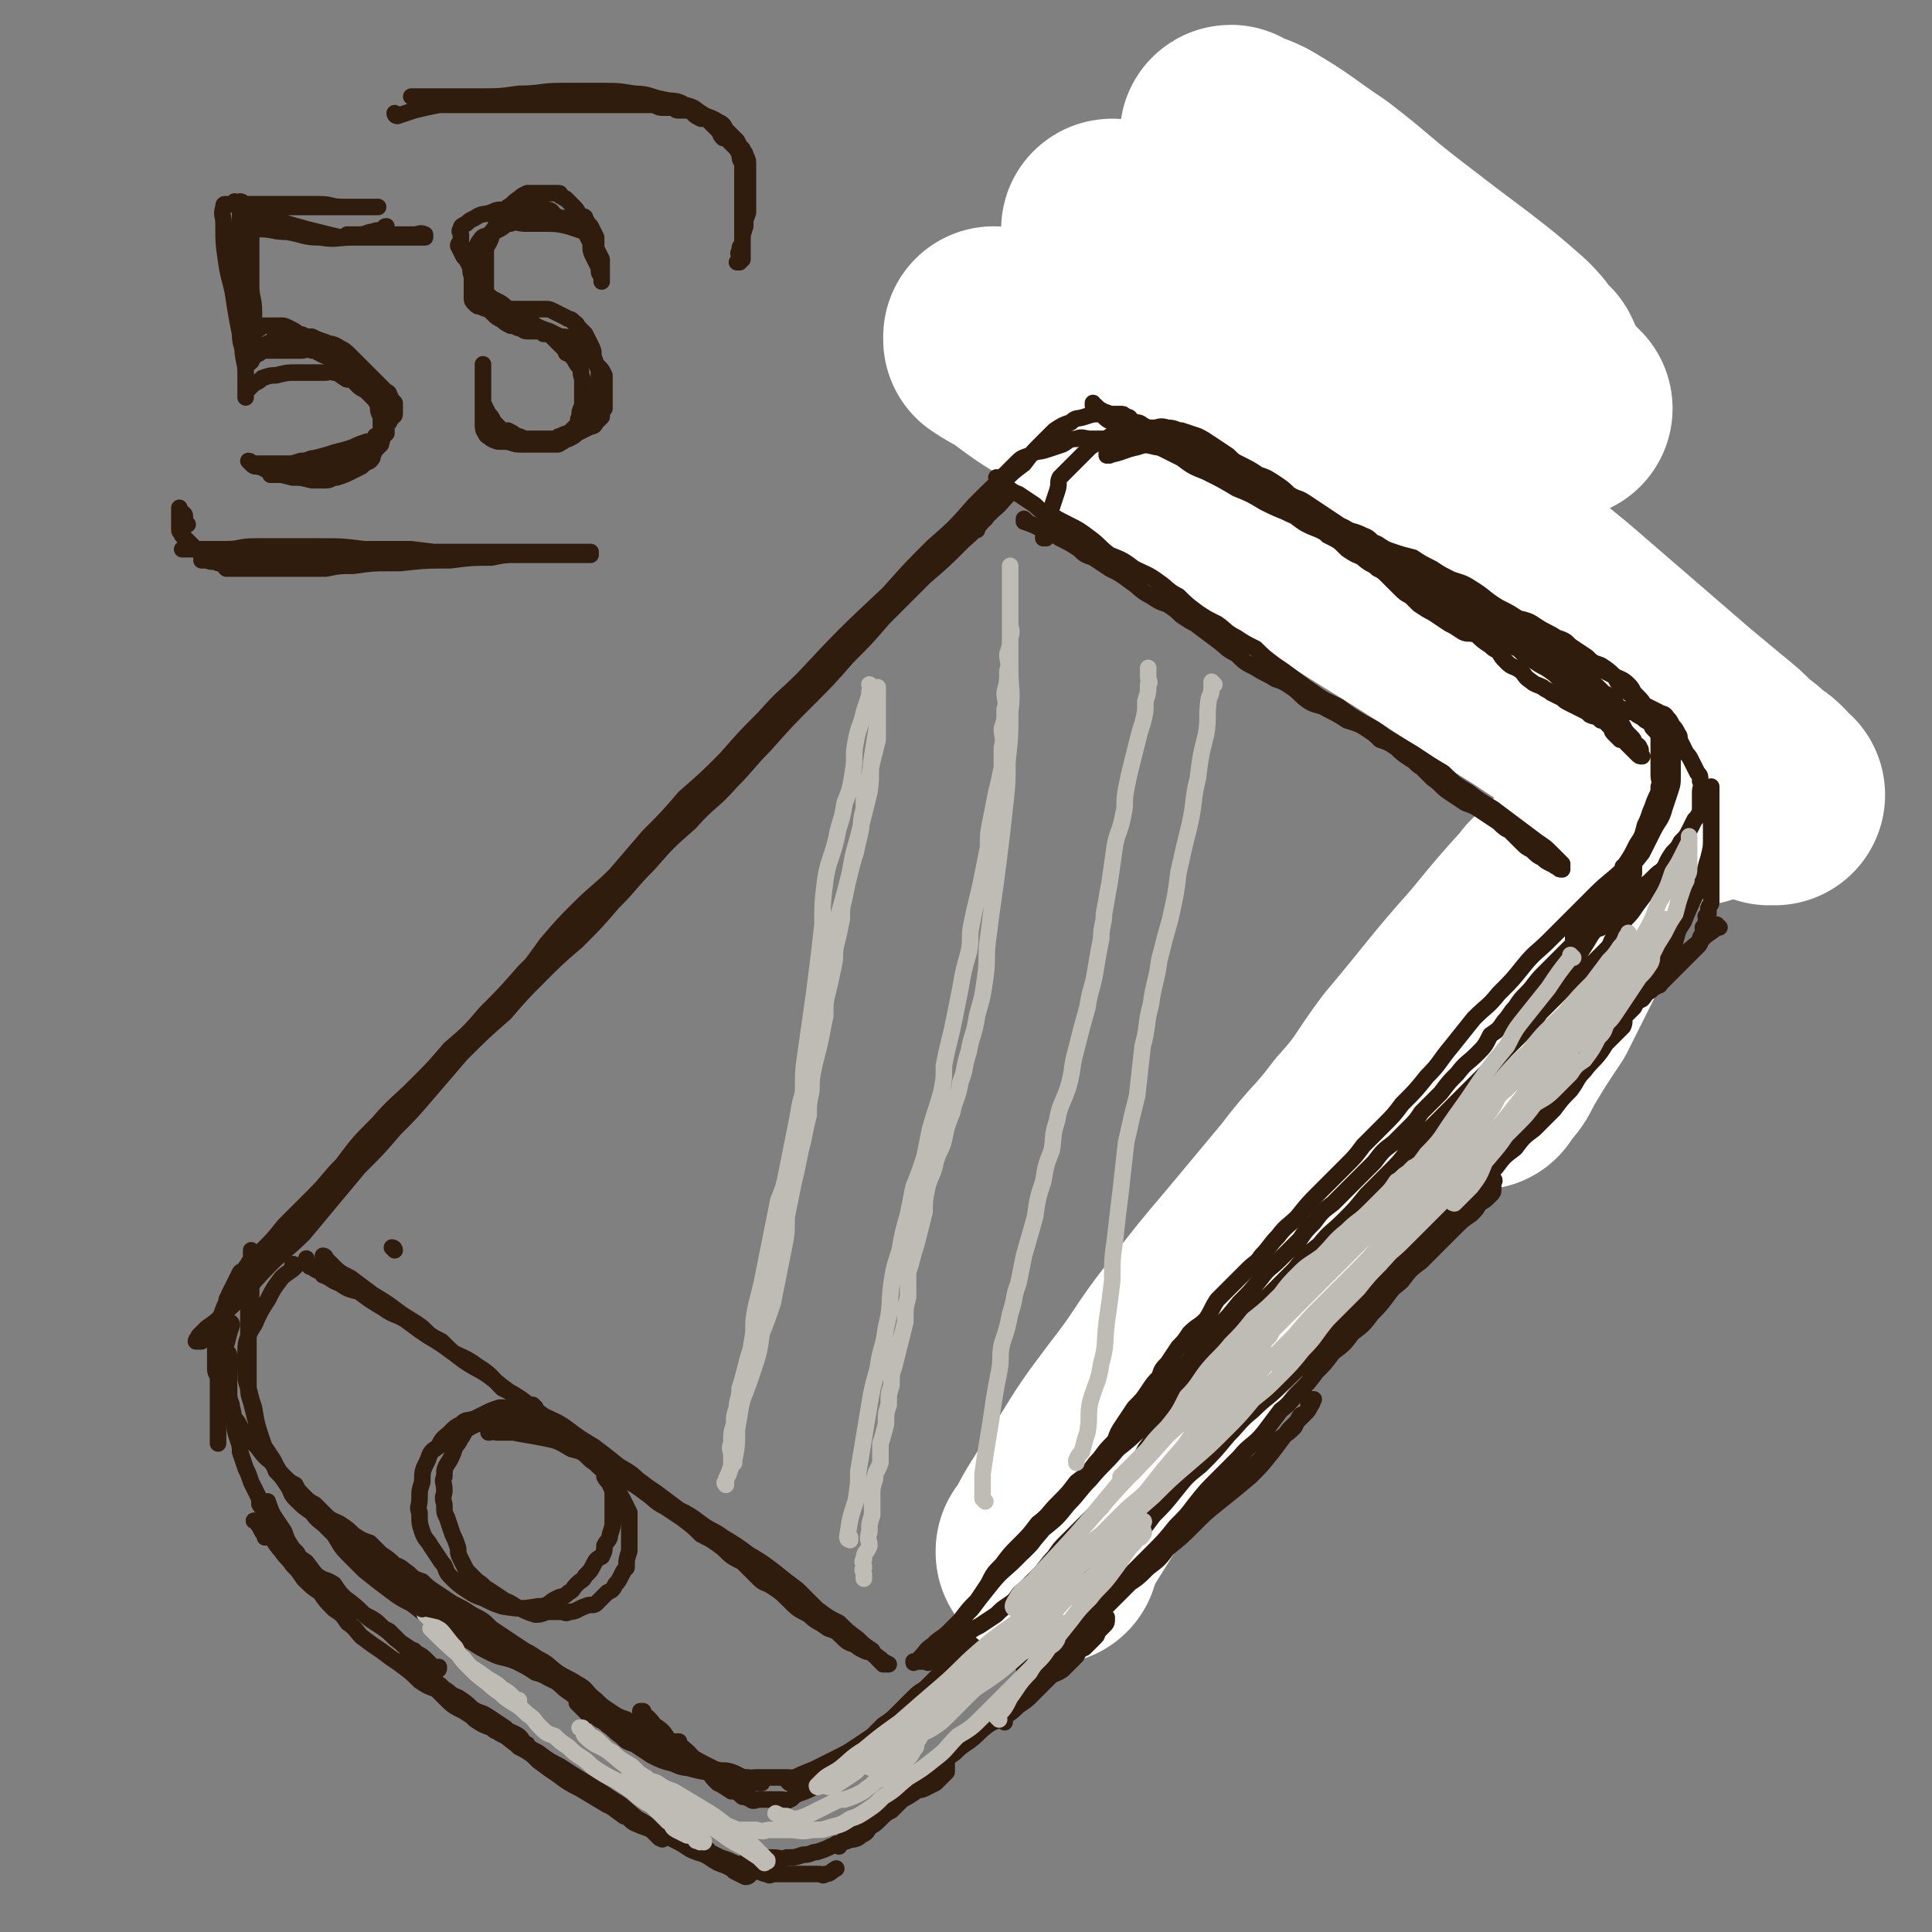 <svg viewBox='0 0 700 700' version='1.1' xmlns='http://www.w3.org/2000/svg' xmlns:xlink='http://www.w3.org/1999/xlink'><rect x="0" y="0" width="700" height="700" fill="#808080" stroke="none"/><g fill='none' stroke='rgb(48,28,12)' stroke-width='6' stroke-linecap='round' stroke-linejoin='round'><path d='M438,98c0,0 -1,0 -1,-1 0,0 0,1 0,1 0,0 0,0 0,0 1,0 0,-1 0,-1 -3,2 -2,3 -5,6 -5,5 -5,5 -9,11 -6,5 -6,5 -11,10 -7,7 -7,7 -14,14 -7,7 -7,7 -14,14 -7,8 -7,8 -14,15 -9,8 -9,8 -17,16 -7,8 -7,8 -15,15 -8,8 -8,8 -16,17 -16,15 -16,15 -31,31 -7,7 -7,6 -14,14 -7,7 -7,7 -14,15 -7,7 -7,7 -15,14 -6,7 -6,7 -13,14 -6,7 -6,7 -12,14 -6,6 -7,6 -13,12 -6,6 -6,6 -12,13 -5,7 -5,7 -10,13 -5,7 -6,6 -11,13 -5,6 -5,6 -11,12 -4,5 -4,5 -9,10 -4,5 -4,5 -9,10 -4,5 -4,5 -9,9 -4,6 -4,6 -9,11 -4,5 -4,5 -8,10 -4,4 -4,4 -7,8 -3,3 -4,3 -7,7 -2,2 -2,2 -5,5 -1,2 -2,2 -3,4 -2,1 -2,1 -3,2 -1,1 -1,1 -2,2 -1,1 0,1 -1,2 -1,0 -1,0 -2,0 -1,-1 -1,0 -2,0 0,0 1,0 1,0 0,-1 0,-1 0,-1 0,-1 -1,-1 0,-2 1,-2 2,-2 4,-4 4,-4 4,-4 8,-9 5,-5 5,-5 11,-11 5,-5 5,-6 10,-11 6,-8 6,-8 13,-15 6,-7 7,-7 14,-14 6,-6 6,-6 12,-13 7,-6 7,-6 13,-13 7,-7 7,-7 14,-15 6,-6 6,-6 12,-12 7,-7 7,-7 13,-13 7,-7 7,-6 13,-13 6,-6 6,-6 12,-12 6,-7 6,-7 13,-13 7,-7 7,-7 14,-13 5,-5 5,-5 10,-10 6,-7 6,-7 13,-13 6,-6 6,-6 12,-12 5,-6 5,-6 10,-11 4,-5 4,-5 9,-10 7,-6 7,-7 13,-13 6,-6 6,-5 12,-11 5,-5 4,-5 9,-10 4,-5 4,-5 9,-10 6,-6 7,-5 13,-11 5,-4 5,-4 10,-9 4,-4 4,-5 8,-9 4,-4 4,-4 8,-8 5,-5 5,-5 9,-9 5,-4 5,-4 9,-9 7,-7 7,-7 14,-14 4,-4 4,-4 8,-7 3,-4 3,-4 6,-8 2,-2 2,-2 4,-5 3,-3 3,-3 6,-7 1,0 1,0 1,-1 1,-1 1,-1 1,-2 1,-1 0,-1 0,-2 0,0 0,0 0,0 0,0 0,0 0,1 -2,1 -2,1 -3,3 -2,2 -2,2 -4,5 -5,5 -5,5 -9,10 -6,6 -6,6 -12,12 -7,7 -7,8 -13,14 -8,8 -8,8 -15,16 -8,7 -8,7 -16,15 -8,8 -8,8 -16,16 -9,9 -9,9 -17,17 -8,8 -8,8 -16,16 -7,8 -7,7 -15,15 -8,8 -8,8 -16,17 -7,8 -7,8 -14,16 -7,8 -8,8 -15,16 -7,8 -7,8 -13,16 -7,7 -7,7 -14,14 -7,7 -7,7 -14,14 -6,7 -6,6 -13,13 -6,7 -5,7 -12,14 -6,6 -6,5 -12,12 -6,5 -6,6 -12,12 -5,5 -5,5 -10,10 -6,5 -6,5 -12,10 -5,5 -5,5 -10,11 -5,5 -5,5 -10,11 -5,5 -5,5 -10,11 -4,5 -4,4 -9,9 -5,5 -4,6 -9,11 -4,4 -5,4 -9,8 -4,5 -4,5 -7,9 -3,4 -3,5 -7,9 -3,4 -3,3 -7,7 -3,4 -3,4 -6,7 -2,3 -2,3 -5,6 -1,2 -1,2 -3,3 0,2 0,2 -1,3 -1,1 -1,1 -2,2 -1,0 -1,0 -2,0 0,-1 1,-1 1,-2 2,-2 2,-2 3,-3 3,-2 3,-2 6,-5 9,-8 8,-9 17,-18 6,-6 6,-5 12,-11 5,-6 5,-6 10,-12 5,-6 5,-6 10,-12 7,-7 7,-7 13,-14 6,-6 6,-6 12,-13 6,-7 6,-7 12,-14 8,-8 8,-8 16,-15 6,-7 6,-7 13,-14 6,-6 6,-6 13,-12 7,-7 7,-7 13,-14 7,-7 6,-7 13,-14 7,-8 7,-8 15,-15 7,-8 8,-7 15,-15 6,-6 6,-7 12,-13 8,-9 8,-9 16,-17 7,-7 7,-7 14,-15 7,-7 7,-7 13,-14 7,-7 7,-7 15,-15 7,-6 7,-6 14,-13 7,-6 6,-7 13,-13 6,-7 7,-7 14,-14 6,-6 6,-5 12,-11 5,-6 5,-6 9,-11 5,-6 5,-6 10,-11 4,-4 4,-4 8,-9 4,-3 4,-3 7,-7 3,-3 3,-3 6,-6 2,-2 1,-2 3,-4 1,-1 1,-1 2,-2 0,0 0,-1 0,-1 '/><path d='M107,459c0,0 0,-1 -1,-1 0,0 1,0 1,1 0,0 0,0 0,0 0,0 0,-1 -1,-1 0,0 1,0 1,1 -2,2 -3,2 -5,4 -3,4 -3,4 -5,8 -2,3 -2,3 -4,7 -1,3 -2,3 -3,6 -1,3 -1,3 -1,7 -1,3 0,3 0,6 0,3 0,3 1,6 1,4 1,4 2,7 1,6 1,6 3,12 1,3 1,3 2,5 1,3 2,3 3,6 2,2 2,2 4,5 2,3 1,3 3,5 3,3 3,3 6,5 2,3 3,3 5,5 3,2 3,2 5,4 3,2 3,2 6,4 3,3 3,3 6,5 3,3 3,3 7,6 4,3 3,3 7,5 3,2 3,2 7,4 2,2 2,2 5,4 3,1 3,1 5,3 4,2 4,2 7,5 4,2 3,2 7,4 4,3 4,3 8,5 4,2 4,1 7,3 3,2 3,2 6,4 2,1 2,1 5,3 3,2 2,3 5,5 3,2 3,2 5,3 3,2 3,2 6,4 2,1 1,2 4,3 1,1 1,1 3,2 1,0 1,0 2,0 0,0 0,0 0,0 0,0 0,0 0,0 -1,0 -1,0 -1,-1 -1,-1 -1,-1 -2,-2 -2,-1 -2,-1 -3,-2 -2,-2 -2,-2 -4,-4 -3,-2 -3,-2 -5,-4 -4,-3 -3,-4 -7,-6 -3,-2 -4,-2 -7,-4 -4,-3 -3,-3 -7,-5 -3,-2 -3,-2 -5,-3 -3,-2 -3,-2 -6,-4 -3,-2 -3,-2 -6,-4 -3,-3 -3,-3 -7,-5 -3,-2 -3,-2 -7,-4 -3,-2 -3,-2 -6,-4 -3,-2 -3,-2 -5,-4 -3,-1 -3,-1 -5,-3 -3,-2 -2,-2 -5,-3 -2,-2 -2,-2 -5,-4 -2,-2 -2,-2 -4,-4 -3,-1 -3,-1 -6,-3 -2,-2 -2,-2 -5,-4 -2,-1 -3,-1 -5,-3 -2,-2 -2,-2 -4,-4 -2,-1 -2,-1 -4,-3 -2,-2 -2,-2 -3,-4 -2,-1 -2,-1 -4,-3 -2,-2 -2,-2 -3,-4 -4,-3 -4,-3 -7,-7 -2,-2 -2,-1 -4,-3 -1,-2 -1,-2 -2,-4 -1,-2 -1,-2 -2,-3 -1,-3 -1,-3 -2,-5 -1,-2 -1,-2 -2,-4 0,-3 0,-3 -1,-5 -1,-2 -2,-2 -2,-4 0,-2 0,-2 0,-4 0,-2 0,-2 0,-5 0,-2 -1,-2 0,-5 0,-3 1,-3 2,-5 1,-3 1,-3 2,-5 0,-2 1,-2 1,-3 1,-2 1,-2 2,-4 1,-2 1,-2 2,-4 1,-1 1,0 2,-1 0,-1 0,-1 1,-2 0,-1 1,-1 1,-2 0,-1 0,-1 0,-1 0,-1 0,-2 0,-2 0,0 0,1 0,2 0,2 0,2 0,4 0,2 0,2 0,4 0,3 0,3 0,6 0,3 -1,3 -1,6 0,4 0,4 0,7 0,4 0,4 0,7 0,4 0,4 0,7 0,3 0,3 0,5 0,4 0,4 1,7 1,4 1,4 2,8 1,3 1,3 2,7 2,3 2,3 4,6 2,4 2,4 5,8 2,3 2,3 5,6 3,3 3,3 6,7 3,3 3,3 6,6 2,3 2,4 5,7 3,3 3,3 6,6 5,4 5,4 9,7 4,3 4,3 8,5 4,3 4,3 7,6 4,2 4,2 7,4 4,2 4,2 8,4 3,2 3,2 7,4 4,2 4,1 9,3 4,2 4,2 7,4 4,1 4,2 7,3 3,2 2,2 5,4 4,2 4,2 7,3 4,2 4,2 8,4 3,2 3,2 6,3 3,2 3,2 6,4 3,2 2,2 5,3 5,4 5,3 10,7 2,1 2,1 4,3 2,1 2,1 4,2 2,1 2,1 3,2 2,1 2,1 4,1 1,1 1,1 2,2 1,1 1,1 2,2 1,1 1,1 2,2 1,0 1,0 2,-1 '/><path d='M246,632c0,0 -1,-1 -1,-1 0,0 0,0 1,0 0,0 0,0 0,0 0,1 -1,0 -1,0 3,3 4,3 7,7 2,2 2,2 5,4 1,2 1,2 3,4 2,1 2,1 5,3 2,0 2,0 3,1 2,1 2,1 4,2 1,1 2,0 3,0 1,0 1,0 2,0 1,0 1,0 2,0 1,0 1,0 2,0 1,0 1,0 2,0 2,0 2,1 3,0 1,0 1,-1 3,-2 3,-1 3,-1 7,-3 1,-1 1,-1 3,-2 2,-1 2,-1 4,-2 1,0 1,0 3,-1 2,-2 2,-2 4,-4 1,-1 1,-1 3,-3 2,-2 2,-2 4,-4 1,-1 1,-1 3,-3 2,-2 2,-2 4,-4 1,-2 1,-2 3,-4 3,-3 3,-3 6,-6 2,-2 2,-2 5,-5 2,-2 2,-2 4,-4 2,-3 2,-3 4,-6 1,-1 1,-1 3,-2 '/><path d='M233,621c0,0 -1,-1 -1,-1 0,0 0,0 1,0 0,0 0,0 0,0 0,1 -1,0 -1,0 2,2 3,2 5,5 3,2 3,2 5,5 3,2 2,3 6,5 5,3 5,3 11,6 3,1 3,0 6,1 3,1 3,2 6,2 2,1 2,0 3,0 2,0 2,0 4,0 2,0 2,0 4,0 1,0 1,0 3,0 2,0 2,1 4,0 3,0 3,0 5,-1 3,-1 2,-1 5,-2 2,-1 2,0 5,-1 2,-1 2,-1 4,-2 2,-1 2,-1 4,-2 2,-1 2,-1 4,-3 2,-2 2,-1 4,-3 3,-2 3,-2 5,-4 3,-3 3,-3 6,-6 2,-2 2,-2 5,-4 3,-2 2,-2 5,-5 3,-3 3,-3 5,-5 3,-3 3,-3 5,-6 3,-2 3,-2 5,-5 2,-2 1,-3 3,-5 2,-3 3,-3 5,-6 2,-2 2,-2 3,-5 2,-2 2,-2 4,-5 1,-2 1,-2 2,-3 1,-2 1,-2 2,-4 1,-1 1,-1 2,-2 0,-1 0,-1 0,-2 1,-1 0,-2 0,-3 0,0 0,0 0,0 0,0 0,0 0,0 0,1 1,1 0,1 0,2 0,2 -1,4 -2,2 -2,2 -3,4 -2,4 -2,4 -4,7 -1,3 -1,3 -3,6 -3,4 -3,4 -5,7 -3,3 -3,2 -5,5 -3,3 -3,4 -6,7 -2,3 -3,3 -5,5 -3,3 -3,3 -5,5 -3,3 -3,3 -5,5 -3,3 -3,3 -6,6 -3,2 -3,2 -5,4 -3,2 -3,2 -6,4 -2,1 -2,2 -4,3 -2,1 -2,1 -4,3 -2,1 -2,0 -3,1 -2,1 -2,1 -4,2 -2,1 -2,1 -3,2 -2,1 -2,1 -4,2 -2,1 -2,1 -5,1 -2,1 -3,0 -6,0 -2,0 -2,0 -5,0 -3,0 -3,0 -6,0 -3,0 -3,1 -5,0 -3,0 -3,0 -6,0 -2,-1 -2,-1 -5,-2 -3,0 -3,0 -7,-1 -3,-1 -3,0 -7,-2 -4,-1 -4,-1 -8,-3 -3,-2 -3,-2 -6,-4 -3,-1 -3,-1 -5,-3 -3,-2 -2,-2 -5,-4 -1,-1 -1,-1 -3,-2 -2,-2 -2,-1 -4,-2 -1,-1 -1,-1 -2,-2 -1,-1 -1,-1 -2,-2 '/><path d='M286,646c0,0 -1,-1 -1,-1 0,0 0,0 1,0 0,0 0,0 0,0 4,-2 4,-2 9,-4 4,-2 4,-2 8,-4 4,-2 4,-2 7,-4 3,-2 3,-2 6,-4 2,-2 2,-2 4,-4 3,-2 3,-2 5,-4 3,-3 3,-3 6,-6 3,-3 3,-2 7,-5 3,-2 3,-2 6,-5 3,-3 3,-3 7,-5 2,-3 2,-3 4,-5 3,-3 3,-4 6,-7 3,-3 3,-3 6,-6 3,-3 3,-3 7,-7 3,-3 3,-3 6,-7 4,-3 4,-3 7,-7 4,-3 4,-3 7,-7 3,-3 3,-3 5,-7 3,-3 3,-3 6,-7 3,-4 3,-3 6,-7 3,-3 3,-3 6,-7 3,-3 3,-3 5,-7 3,-3 3,-3 6,-7 2,-4 2,-3 5,-7 2,-3 2,-3 4,-5 1,-3 1,-3 3,-5 1,-3 1,-3 3,-6 1,-2 1,-2 2,-3 1,-2 1,-2 2,-4 1,-1 1,-1 1,-2 1,-1 0,-1 0,-2 0,-1 0,-1 0,-1 0,-1 0,-1 0,-1 0,2 0,3 -1,5 -2,3 -2,3 -4,7 -3,4 -4,4 -7,9 -5,6 -5,6 -10,12 -6,7 -5,7 -11,15 -6,7 -6,7 -13,15 -5,7 -5,6 -11,13 -5,6 -4,6 -9,12 -4,5 -4,5 -8,10 -4,4 -3,4 -7,8 -3,3 -3,3 -6,6 -2,2 -2,2 -5,5 -2,2 -2,2 -3,3 -2,1 -2,1 -3,2 -1,1 -1,1 -2,2 -1,0 -1,0 -2,0 -1,1 -1,0 -1,0 -1,0 -2,1 -2,0 0,0 0,0 1,-1 0,0 0,-1 0,-1 1,-1 1,-1 2,-2 1,-1 1,-2 2,-3 1,-1 1,-1 3,-3 0,0 0,-1 0,-2 '/><path d='M408,544c0,0 -1,-1 -1,-1 0,0 0,0 0,0 0,0 0,0 0,0 1,1 0,1 0,0 1,-2 1,-1 3,-3 2,-3 2,-3 4,-7 3,-3 3,-3 5,-7 3,-4 3,-4 6,-7 2,-5 2,-5 5,-9 2,-4 2,-4 5,-8 3,-5 3,-5 7,-10 3,-4 3,-4 7,-8 3,-5 4,-5 7,-10 4,-4 4,-4 7,-9 4,-4 4,-4 8,-9 3,-4 3,-4 7,-8 3,-5 3,-5 7,-10 3,-4 3,-4 6,-9 3,-4 3,-4 6,-8 3,-3 3,-3 6,-7 3,-4 3,-4 5,-7 3,-4 3,-3 6,-7 2,-3 1,-4 4,-7 2,-3 2,-3 4,-7 2,-3 2,-3 4,-5 1,-3 1,-3 3,-6 2,-2 2,-2 4,-5 1,-2 2,-2 3,-4 1,-2 1,-2 2,-4 1,-2 1,-2 2,-3 0,-2 1,-1 1,-3 1,0 0,-1 0,-1 0,-1 0,-1 0,-2 0,-1 0,-1 0,-2 0,0 0,0 0,0 0,0 0,0 0,0 0,0 0,0 -1,0 0,2 0,2 -1,3 -2,4 -2,4 -4,7 -3,5 -3,6 -6,11 -5,7 -5,7 -11,13 -6,8 -6,8 -12,16 -5,6 -5,6 -11,13 -5,6 -5,5 -10,11 -6,7 -7,6 -12,13 -6,6 -6,6 -11,12 -5,6 -5,7 -10,13 -4,5 -4,5 -9,11 -4,5 -4,5 -8,10 -4,5 -5,5 -8,10 -4,5 -4,5 -7,10 -4,5 -4,5 -8,10 -3,5 -3,5 -7,10 -3,4 -3,4 -6,8 -4,4 -4,4 -8,8 -3,3 -2,3 -5,7 -2,3 -2,3 -5,6 -2,3 -2,3 -5,5 -1,2 -2,2 -3,4 -1,1 -1,1 -2,3 0,1 0,1 -1,1 -1,1 -1,0 -2,0 -1,1 -1,1 -2,0 0,0 0,0 0,0 1,-1 0,-1 0,-2 1,-1 1,-2 2,-3 2,-3 2,-3 4,-5 3,-4 3,-4 6,-8 4,-5 4,-5 8,-10 5,-6 5,-6 10,-12 6,-7 6,-7 12,-13 6,-7 6,-7 12,-14 5,-5 5,-5 10,-11 4,-6 4,-6 9,-12 4,-6 5,-6 10,-12 4,-5 5,-5 9,-10 5,-5 5,-5 9,-10 4,-5 4,-5 7,-10 4,-4 4,-4 8,-9 3,-4 4,-4 7,-8 4,-5 4,-5 8,-9 3,-5 3,-5 6,-9 3,-3 4,-3 7,-7 3,-3 3,-3 6,-7 3,-3 3,-4 6,-7 3,-3 3,-3 7,-7 3,-3 3,-3 7,-7 3,-3 3,-3 6,-7 2,-3 2,-3 4,-6 3,-4 3,-4 5,-7 3,-4 3,-4 6,-7 3,-4 3,-4 6,-7 4,-4 4,-4 7,-7 3,-4 3,-4 6,-7 2,-3 3,-3 5,-6 2,-2 1,-3 3,-5 2,-3 2,-3 4,-6 2,-2 2,-2 4,-5 2,-3 3,-2 5,-5 2,-3 2,-3 4,-5 3,-3 2,-4 5,-7 2,-2 2,-2 4,-5 2,-2 2,-3 4,-5 1,-2 1,-2 2,-3 1,-2 1,-2 2,-4 1,-2 1,-2 2,-3 1,-2 1,-2 1,-4 1,-2 2,-2 2,-3 0,-1 0,-1 0,-2 0,-1 0,-1 0,-2 0,-1 0,-1 0,-2 0,-1 0,-1 0,-1 0,-1 0,-2 0,-2 -1,2 0,3 -2,6 -1,3 -1,3 -3,7 -3,4 -3,4 -6,8 -3,6 -3,6 -7,11 -5,6 -5,6 -10,12 -5,6 -5,6 -11,12 -5,6 -5,6 -11,12 -5,6 -5,6 -11,12 -5,5 -5,6 -10,11 -6,6 -6,6 -11,12 -5,5 -5,5 -10,11 -4,5 -4,5 -8,10 -5,5 -5,5 -9,11 -5,5 -5,5 -9,10 -4,5 -4,5 -8,10 -5,5 -5,5 -9,10 -5,5 -5,5 -10,10 -4,4 -4,4 -8,8 -4,4 -3,4 -7,7 -2,2 -3,2 -5,4 -2,1 -2,1 -3,2 -1,1 -1,1 -2,2 -1,0 -1,0 -1,1 '/></g>
<g fill='none' stroke='rgb(255,255,255)' stroke-width='80' stroke-linecap='round' stroke-linejoin='round'><path d='M404,84c0,0 -1,0 -1,-1 0,0 0,1 0,1 0,0 0,0 0,0 1,0 -1,-1 0,-1 5,4 6,5 12,10 7,7 7,7 15,13 22,19 22,19 44,38 14,12 14,12 28,24 15,13 15,13 31,26 15,13 15,13 31,26 22,19 22,19 44,38 6,5 6,5 12,10 5,4 5,4 10,9 3,2 3,2 6,5 2,1 2,1 4,3 0,1 0,1 1,2 1,0 2,1 2,1 0,0 -1,0 -2,0 '/><path d='M361,123c0,0 -1,-1 -1,-1 0,0 0,1 0,1 6,4 6,3 11,7 8,6 9,6 17,11 11,8 11,9 23,17 13,9 13,8 27,17 15,10 15,10 30,20 15,9 15,9 31,19 13,8 13,8 27,17 12,8 12,8 24,16 10,6 10,7 21,13 7,5 7,5 15,10 6,4 6,4 12,9 4,2 4,3 8,5 2,2 2,2 4,3 1,0 2,0 3,1 1,0 1,0 2,0 0,0 0,0 0,0 0,0 0,0 0,0 '/><path d='M447,50c0,0 -2,-1 -1,-1 3,2 5,2 9,4 12,7 12,8 24,16 13,10 13,11 26,21 13,10 13,10 25,19 9,7 9,7 17,14 3,3 3,3 5,6 2,2 2,2 3,3 1,2 1,2 1,3 0,1 0,1 -1,1 -5,-1 -5,0 -10,-2 -10,-5 -10,-6 -19,-12 -11,-7 -11,-7 -20,-15 -11,-9 -10,-9 -20,-18 -1,-1 -2,-1 -3,-2 0,0 1,0 1,1 5,3 5,3 9,7 9,7 9,7 18,13 13,10 13,9 26,19 13,9 13,9 25,18 2,1 2,1 4,3 '/><path d='M380,563c0,0 -1,-1 -1,-1 0,0 0,1 0,0 3,-4 3,-5 6,-10 5,-8 5,-8 10,-16 8,-13 8,-13 17,-25 11,-14 10,-15 21,-29 10,-13 10,-13 21,-26 10,-12 10,-12 20,-24 9,-12 10,-11 19,-23 10,-11 9,-12 18,-24 16,-19 15,-19 31,-37 9,-11 9,-11 18,-21 2,-3 2,-2 5,-5 2,-2 2,-2 4,-4 0,0 0,0 1,-1 1,-1 1,-1 1,-1 0,0 0,0 0,0 0,1 0,1 0,2 0,5 1,5 -1,10 -2,8 -2,8 -6,15 -5,10 -5,10 -10,20 -6,9 -6,9 -12,19 -2,5 -3,4 -6,9 '/></g>
<g fill='none' stroke='rgb(48,28,12)' stroke-width='6' stroke-linecap='round' stroke-linejoin='round'><path d='M589,315c0,0 -1,-1 -1,-1 0,0 0,0 0,1 0,0 0,0 0,0 1,0 0,-1 0,-1 0,0 0,0 0,1 -4,4 -5,4 -10,9 -4,4 -4,4 -8,8 -5,5 -5,5 -9,9 -4,4 -5,4 -9,9 -4,5 -4,5 -9,10 -4,5 -4,4 -9,9 -4,5 -4,5 -8,10 -5,6 -4,6 -9,11 -4,5 -4,5 -9,10 -3,4 -3,4 -7,8 -3,3 -3,3 -7,7 -3,4 -3,4 -6,7 -5,5 -5,5 -10,10 -4,4 -4,4 -8,9 -3,3 -4,3 -7,7 -3,3 -3,4 -6,7 -2,3 -2,2 -5,5 -3,3 -3,3 -5,5 -3,3 -3,3 -6,6 -2,3 -2,4 -4,7 -3,3 -3,2 -6,5 -2,3 -2,3 -4,5 -2,3 -2,3 -4,6 -2,2 -2,2 -3,5 -2,2 -2,2 -4,5 -2,3 -2,3 -5,6 -2,3 -2,3 -4,6 -2,3 -2,3 -3,6 -2,3 -2,3 -4,5 -2,3 -2,3 -4,5 -3,3 -3,3 -6,6 -2,2 -2,2 -4,5 -4,4 -4,4 -8,9 -1,1 0,1 -1,3 -1,1 -1,1 -2,2 -1,2 -1,2 -2,3 -1,1 -1,1 -2,2 0,0 0,0 -1,0 '/><path d='M340,600c0,0 -1,-1 -1,-1 0,0 0,0 1,0 0,0 0,0 0,0 0,1 -1,0 -1,0 0,0 0,0 1,0 0,0 0,0 0,0 1,-2 1,-2 3,-5 2,-4 2,-3 5,-7 3,-4 3,-4 6,-7 2,-3 2,-3 4,-6 2,-4 2,-4 5,-7 3,-4 3,-4 6,-7 4,-4 4,-4 7,-8 4,-3 4,-4 7,-7 4,-4 4,-4 7,-8 4,-3 4,-3 7,-7 3,-3 2,-3 6,-7 3,-3 3,-3 6,-7 4,-3 4,-3 7,-7 4,-3 3,-3 7,-7 3,-3 3,-3 6,-7 3,-3 2,-3 5,-7 3,-4 4,-3 7,-7 4,-4 4,-4 8,-9 4,-4 4,-4 8,-9 3,-4 3,-3 7,-7 3,-3 3,-3 7,-7 2,-3 2,-3 5,-6 3,-4 3,-4 7,-7 4,-4 4,-4 7,-7 4,-4 4,-4 8,-8 3,-4 3,-4 7,-7 3,-3 3,-3 5,-5 3,-3 3,-3 5,-6 4,-4 4,-4 7,-7 3,-4 3,-4 6,-7 3,-4 4,-4 7,-7 3,-3 3,-3 5,-7 3,-2 3,-2 5,-5 2,-2 2,-3 4,-5 2,-3 2,-3 4,-5 3,-3 3,-4 6,-7 3,-3 3,-3 6,-6 3,-3 3,-3 6,-6 3,-3 3,-3 5,-6 3,-2 3,-2 5,-5 1,-2 2,-2 3,-3 2,-2 2,-2 4,-4 1,-1 0,-2 1,-3 1,-2 1,-1 2,-2 1,-1 1,-1 1,-2 0,-1 0,-1 0,-2 0,0 0,-1 0,-1 0,0 0,0 0,1 0,0 0,0 0,1 -1,2 -1,2 -3,5 -2,4 -2,4 -5,8 -3,5 -4,5 -7,10 -3,5 -3,5 -7,11 -4,6 -4,6 -8,12 -5,6 -5,6 -11,12 -5,7 -5,7 -11,14 -5,7 -5,7 -10,13 -5,6 -4,6 -9,12 -5,6 -6,5 -11,10 -4,6 -4,6 -9,11 -4,5 -4,6 -8,10 -4,5 -5,5 -9,9 -5,4 -5,4 -9,9 -4,4 -4,4 -7,7 -4,4 -4,4 -8,8 -4,4 -4,4 -7,7 -4,4 -4,4 -7,7 -4,4 -3,4 -7,7 -3,4 -3,4 -6,7 -3,3 -3,3 -6,6 -3,4 -4,4 -6,7 -3,4 -3,4 -6,8 -2,4 -2,4 -5,7 -2,4 -2,4 -5,7 -3,3 -3,3 -6,7 -3,3 -3,3 -6,6 -3,3 -3,3 -6,6 -3,3 -3,3 -5,6 -3,3 -3,4 -6,7 -2,2 -2,2 -5,5 -3,2 -2,3 -5,5 -3,2 -3,2 -5,4 -3,2 -3,2 -6,4 -2,1 -2,1 -5,3 -2,2 -2,2 -5,4 -1,1 -1,2 -3,3 -2,1 -2,1 -4,2 -1,0 0,1 -1,1 -1,1 -1,0 -2,0 -1,0 -1,0 -2,0 0,0 0,0 -1,0 0,0 0,0 0,0 -1,0 -1,1 -1,0 1,0 1,0 2,-1 3,-3 2,-3 5,-5 3,-3 3,-2 6,-5 4,-4 4,-4 8,-8 3,-4 3,-4 7,-9 4,-5 5,-5 9,-9 5,-5 5,-5 10,-11 5,-4 5,-4 9,-9 4,-4 4,-5 8,-9 5,-6 5,-5 10,-11 5,-4 5,-4 10,-9 4,-5 5,-4 9,-9 4,-4 3,-5 7,-9 4,-5 4,-4 9,-9 5,-5 5,-5 10,-10 5,-5 5,-5 10,-10 5,-5 5,-5 9,-9 4,-5 4,-5 9,-9 4,-5 4,-4 9,-9 4,-4 4,-4 8,-9 4,-4 4,-4 8,-8 4,-4 4,-4 7,-8 4,-4 4,-4 7,-7 4,-4 4,-4 7,-7 3,-3 3,-3 6,-6 4,-4 4,-4 7,-7 3,-3 3,-3 5,-6 3,-3 3,-3 6,-6 2,-2 2,-2 5,-5 3,-3 3,-3 5,-6 3,-3 3,-3 6,-6 3,-3 3,-3 6,-6 3,-2 3,-2 6,-5 3,-3 3,-3 6,-6 2,-2 1,-2 3,-5 2,-3 2,-3 4,-6 2,-2 2,-2 4,-5 3,-4 3,-4 6,-8 2,-3 2,-3 5,-7 0,0 0,0 0,0 '/><path d='M354,192c0,0 -1,-1 -1,-1 0,0 0,1 0,1 2,-4 2,-4 4,-8 1,-3 1,-3 2,-5 1,-2 1,-2 2,-4 1,-2 2,-1 3,-3 2,-2 2,-2 4,-4 2,-2 2,-2 5,-3 3,-2 3,-1 6,-2 3,-1 3,-1 6,-2 2,-1 2,-2 5,-2 2,-1 3,0 5,0 3,0 3,0 5,0 3,0 3,0 6,0 3,0 3,-1 6,0 3,0 3,1 6,1 3,1 3,1 6,2 2,1 2,1 4,2 2,1 2,1 4,2 2,1 2,1 4,1 3,1 3,1 6,2 2,1 2,1 5,2 3,1 3,2 5,3 3,1 3,0 5,2 2,1 2,1 4,3 2,2 2,1 5,3 2,1 2,1 3,3 3,1 3,2 5,3 2,2 2,2 5,4 2,2 3,1 5,3 2,2 2,2 4,4 3,2 3,2 6,3 2,2 3,2 5,4 2,1 2,1 4,3 2,2 2,2 4,4 2,2 2,2 4,3 2,2 2,2 3,3 3,2 3,2 5,3 3,2 3,2 6,4 2,1 2,1 5,3 2,1 2,0 5,1 2,2 2,2 5,4 1,1 1,1 3,2 1,2 1,2 3,4 2,2 2,1 5,3 2,2 1,2 4,4 1,1 2,1 4,2 1,1 2,1 3,2 2,1 2,1 4,2 1,1 1,1 3,2 2,1 2,1 4,2 2,1 2,1 3,2 2,1 2,0 4,2 1,0 1,0 2,1 1,1 1,1 2,2 0,1 0,1 1,2 1,1 1,1 2,2 1,0 1,0 2,1 1,1 1,1 2,2 1,1 1,1 2,2 1,1 1,1 2,1 0,0 -1,-1 -1,-1 0,-1 1,-1 0,-2 0,-1 -1,-1 -2,-2 0,-1 0,-1 -1,-2 -2,-2 -2,-2 -3,-4 -5,-5 -5,-5 -9,-10 -3,-2 -3,-2 -5,-4 -3,-2 -3,-2 -6,-4 -2,-2 -2,-3 -5,-5 -3,-3 -4,-3 -7,-6 -4,-2 -4,-3 -7,-5 -3,-2 -4,-2 -7,-4 -3,-2 -4,-1 -7,-3 -4,-2 -4,-3 -7,-5 -4,-2 -4,-3 -8,-5 -4,-3 -4,-3 -8,-5 -4,-2 -4,-3 -8,-5 -5,-2 -5,-1 -9,-3 -5,-2 -5,-2 -9,-4 -4,-1 -4,-1 -8,-3 -5,-2 -5,-2 -9,-5 -5,-2 -5,-3 -10,-5 -5,-3 -5,-3 -10,-5 -5,-3 -6,-3 -11,-6 -5,-2 -5,-2 -10,-5 -4,-2 -4,-2 -8,-4 -3,-2 -3,-2 -7,-4 -2,-1 -2,-2 -5,-3 -3,-2 -3,-1 -5,-2 -2,-1 -2,-1 -3,-2 -1,-1 -1,-1 -1,-2 -1,-1 -1,-1 -2,-2 -1,0 -1,-1 -1,-1 0,0 0,1 0,1 0,0 0,0 0,0 1,0 1,1 2,1 3,2 3,1 6,3 4,2 4,2 8,4 4,3 4,3 9,6 3,2 3,2 7,5 4,3 4,3 9,5 6,3 6,3 11,6 5,2 5,2 10,5 4,2 4,2 9,4 3,1 3,2 6,3 4,2 4,2 7,4 4,2 4,1 8,3 4,2 4,3 8,5 4,2 4,1 7,3 4,2 4,2 7,4 4,2 4,2 7,3 4,2 4,2 8,4 4,2 4,2 7,3 4,2 4,2 8,4 3,2 3,2 7,3 3,2 4,2 7,4 5,2 5,1 9,3 3,2 3,2 6,4 3,2 3,2 6,3 2,2 2,2 4,3 2,1 2,1 4,2 2,1 2,1 3,3 2,2 2,2 4,4 2,1 1,2 3,3 4,2 4,2 8,4 1,1 2,0 3,2 1,1 1,1 2,3 1,1 1,1 2,3 1,1 0,1 1,3 1,2 1,2 2,4 1,1 1,1 2,3 1,2 1,2 2,4 1,1 1,1 1,3 1,2 0,2 0,4 0,2 0,2 0,3 0,2 0,2 0,4 -1,2 -1,2 -2,3 -1,2 -1,2 -2,4 -1,2 -1,2 -3,4 -1,2 -1,2 -3,4 -2,3 -2,3 -3,6 -2,1 -2,1 -4,3 -2,2 -2,2 -4,3 -1,2 -1,2 -3,4 -2,2 -2,2 -3,3 -2,2 -2,2 -4,4 -2,2 -2,2 -4,3 -1,2 -2,1 -3,2 -1,1 -1,1 -2,2 -1,1 -1,0 -2,1 -1,0 -1,0 -2,0 -1,0 -1,0 -2,0 0,0 0,0 0,0 0,-1 0,-1 0,-1 1,-1 0,-1 1,-2 1,-2 2,-2 3,-3 2,-3 2,-3 4,-5 2,-3 2,-3 4,-5 2,-3 2,-3 4,-6 2,-3 2,-2 3,-5 2,-3 2,-3 4,-7 2,-3 2,-3 3,-7 1,-2 1,-2 2,-5 1,-2 1,-3 2,-5 1,-2 1,-2 1,-4 1,-2 0,-2 0,-4 0,-1 0,-1 0,-3 0,-3 0,-3 0,-5 0,-2 0,-3 0,-5 0,-2 0,-2 -1,-4 -1,-2 -1,-2 -2,-4 -1,-2 0,-2 -2,-4 -1,-2 -1,-2 -3,-4 -2,-2 -1,-2 -3,-4 -2,-2 -3,-2 -5,-3 -2,-2 -2,-2 -5,-4 -3,-1 -3,-1 -5,-3 -3,-2 -3,-2 -6,-4 -2,-2 -2,-2 -5,-3 -3,-2 -4,-2 -7,-4 -3,-2 -3,-2 -7,-3 -3,-2 -3,-2 -7,-4 -5,-3 -5,-4 -10,-7 -3,-2 -4,-2 -7,-3 -4,-2 -4,-2 -7,-4 -4,-2 -4,-2 -7,-4 -4,-1 -4,-1 -7,-2 -3,-1 -3,-1 -6,-3 -3,-1 -2,-2 -5,-3 -4,-2 -4,-1 -7,-3 -3,-1 -3,-1 -6,-2 -4,-2 -3,-2 -7,-4 -2,-1 -2,-1 -5,-2 -3,-2 -2,-2 -5,-4 -3,-1 -3,0 -6,-1 -2,-2 -2,-2 -5,-4 -2,-1 -2,0 -4,-2 -3,-1 -3,-1 -5,-3 -3,-1 -3,-1 -5,-2 -2,-2 -2,-2 -5,-4 -2,-1 -2,-1 -5,-2 -1,-1 -1,-1 -3,-1 -2,-1 -2,-1 -4,-2 -2,-1 -2,-1 -4,-2 -2,-1 -2,-1 -4,-2 -1,-1 -2,-1 -3,-1 -2,-1 -1,-2 -3,-2 -1,-1 -1,-1 -2,-1 -2,0 -2,0 -4,0 -1,0 -1,0 -3,0 -3,0 -3,0 -6,1 -3,1 -3,0 -5,2 -3,1 -3,1 -6,3 -2,2 -2,2 -5,5 -3,3 -3,3 -6,7 -4,3 -4,3 -8,7 -2,3 -2,3 -4,7 -1,2 -1,2 -2,5 0,0 0,0 0,1 '/><path d='M379,195c0,0 -1,-1 -1,-1 0,0 0,1 0,1 0,0 0,0 0,0 2,-6 2,-6 3,-11 1,-3 1,-3 2,-6 1,-3 0,-3 1,-5 2,-2 2,-2 4,-4 2,-2 2,-2 3,-3 2,-2 2,-2 4,-4 3,-2 3,-2 6,-3 2,-2 2,-1 5,-2 2,-1 2,-1 5,-2 1,0 1,0 3,0 2,0 2,0 4,0 2,0 2,-1 5,0 3,0 3,1 5,1 3,1 3,1 6,2 2,1 2,1 5,3 3,2 3,2 6,4 2,2 2,2 4,3 4,2 4,2 7,4 3,1 3,1 6,3 3,2 3,2 5,4 3,2 3,1 6,3 3,2 3,2 6,4 3,2 3,2 6,4 3,2 3,2 6,4 3,3 2,3 5,5 3,2 4,2 7,4 3,1 3,2 5,3 4,2 4,2 8,4 3,2 3,3 6,5 4,2 4,2 8,4 3,2 3,2 7,4 3,1 3,1 7,3 3,2 3,2 6,4 3,1 3,1 6,3 3,2 3,2 5,3 3,2 3,2 6,4 2,2 2,2 5,4 5,3 5,3 9,7 2,1 2,1 4,3 1,2 1,2 3,3 2,1 2,1 4,1 1,1 1,1 3,2 1,1 1,1 3,2 1,1 0,1 1,2 1,1 1,1 2,2 1,0 1,0 1,1 1,1 2,1 2,2 1,1 1,1 1,3 1,2 1,2 1,4 0,3 0,3 0,5 0,3 0,3 -1,6 -1,3 -1,3 -2,6 -1,4 -2,4 -4,8 -2,4 -2,4 -4,8 -4,5 -4,5 -7,10 -3,2 -3,2 -5,5 -2,2 -2,2 -4,4 '/><path d='M143,453c0,0 -1,-1 -1,-1 0,0 1,0 1,1 0,0 0,0 0,0 0,0 -1,-1 -1,-1 0,0 1,0 1,1 0,0 0,0 0,0 '/><path d='M118,456c0,0 -1,-1 -1,-1 0,0 1,0 1,1 0,0 0,0 0,0 1,1 1,1 2,2 3,3 3,3 7,5 4,3 4,3 8,6 5,3 5,3 9,6 4,3 5,3 9,6 3,3 3,3 7,5 4,4 4,4 8,7 6,4 6,3 11,7 5,4 5,4 10,7 4,4 5,4 9,7 4,4 3,4 8,7 5,5 5,4 11,8 5,3 5,3 9,7 4,2 4,2 8,5 3,2 3,3 7,5 3,2 3,2 6,4 4,3 4,3 7,6 4,2 4,2 8,5 3,3 3,3 7,5 3,3 3,3 6,6 2,2 2,1 5,3 3,2 3,2 6,5 3,3 3,3 7,5 3,3 3,2 7,5 3,1 3,1 5,3 2,2 2,2 5,3 1,1 1,1 3,2 2,1 2,0 4,2 1,0 1,0 1,1 1,1 1,1 2,2 1,0 1,0 2,0 0,0 0,0 0,0 0,0 0,0 0,0 -2,-1 -2,-1 -3,-2 -2,-1 -2,-1 -3,-3 -3,-2 -3,-2 -5,-4 -4,-3 -4,-3 -7,-6 -4,-2 -4,-2 -8,-5 -3,-3 -3,-3 -7,-7 -4,-3 -4,-3 -9,-7 -4,-3 -4,-3 -9,-6 -4,-3 -4,-3 -9,-6 -4,-3 -4,-2 -8,-5 -4,-3 -4,-3 -8,-5 -4,-3 -4,-3 -8,-6 -3,-2 -3,-2 -7,-5 -3,-3 -4,-3 -7,-5 -5,-4 -5,-4 -9,-7 -5,-3 -5,-3 -9,-6 -4,-3 -5,-3 -9,-5 -4,-3 -4,-3 -8,-6 -3,-2 -3,-2 -7,-4 -4,-4 -4,-5 -9,-8 -4,-3 -5,-3 -9,-5 -4,-3 -4,-3 -9,-6 -3,-2 -3,-2 -7,-5 -4,-3 -5,-2 -9,-5 -5,-3 -5,-3 -9,-6 -4,-1 -4,-1 -7,-3 -3,-1 -3,-2 -6,-3 -1,-2 -2,-1 -4,-3 -1,0 -1,0 -1,-1 -1,-1 -1,-1 -1,-2 '/><path d='M372,189c0,0 -1,-1 -1,-1 0,0 0,1 0,1 3,1 3,1 7,3 3,2 3,1 6,3 4,2 4,2 7,4 2,2 2,2 5,3 3,2 3,2 6,4 4,2 4,2 8,5 3,2 3,3 7,5 3,2 3,2 6,3 3,2 3,2 5,4 3,2 3,2 5,3 4,3 4,3 8,6 4,3 3,3 7,5 3,3 3,3 7,5 3,2 4,2 7,4 3,1 3,1 6,3 3,2 3,3 6,5 3,2 4,1 7,3 4,2 4,2 7,4 3,1 4,1 7,3 3,2 3,2 5,4 3,1 3,1 6,3 2,2 2,2 5,4 2,1 2,2 4,3 2,2 2,2 4,4 3,2 3,3 6,5 3,2 3,2 6,4 3,1 3,1 6,3 3,2 3,2 6,4 2,2 2,2 4,3 2,2 2,2 4,4 2,2 2,2 4,3 2,2 2,2 4,3 1,1 1,1 3,2 1,0 1,1 2,1 1,1 1,1 2,1 0,0 0,0 0,0 0,-1 0,-1 0,-2 -1,-1 -1,-1 -2,-2 -1,-1 -1,-1 -2,-2 -2,-2 -2,-2 -5,-4 -4,-3 -4,-3 -8,-6 -4,-3 -4,-3 -8,-6 -5,-3 -5,-3 -9,-6 -5,-3 -5,-3 -9,-7 -5,-3 -5,-3 -11,-7 -5,-3 -5,-3 -10,-6 -4,-3 -4,-3 -8,-5 -5,-3 -5,-3 -9,-6 -4,-2 -5,-2 -9,-5 -3,-2 -3,-2 -7,-5 -4,-3 -4,-3 -7,-5 -4,-3 -4,-3 -7,-6 -4,-2 -4,-2 -7,-4 -4,-2 -4,-3 -7,-5 -4,-2 -4,-2 -7,-4 -4,-3 -4,-3 -7,-6 -4,-2 -4,-3 -7,-5 -4,-3 -5,-3 -9,-5 -4,-3 -4,-3 -9,-5 -4,-3 -3,-3 -7,-6 -4,-3 -4,-3 -8,-5 -4,-2 -4,-2 -7,-4 -3,-1 -3,-1 -5,-3 -3,-2 -3,-2 -6,-4 -3,-1 -3,-2 -5,-3 -1,-1 0,-1 -1,-2 -1,-1 -1,-1 -2,-1 '/><path d='M402,165c0,0 -1,-1 -1,-1 0,0 0,1 0,1 6,-1 6,-2 11,-3 3,-1 3,-1 7,0 4,0 3,1 7,2 3,1 3,1 6,2 4,1 4,1 7,3 3,2 3,2 7,4 4,1 4,1 8,3 4,2 4,2 7,4 3,1 4,1 7,3 3,3 3,3 6,5 4,3 4,3 7,6 4,2 4,2 8,5 4,2 4,3 7,5 4,2 4,2 7,4 3,1 3,1 6,3 4,3 4,3 8,6 3,2 3,2 8,4 3,2 3,2 7,4 4,1 4,1 7,3 3,2 3,2 6,4 2,2 2,2 5,3 2,2 2,2 5,4 3,2 3,2 5,3 3,2 3,2 5,4 3,2 3,2 6,5 2,1 2,1 5,3 2,2 2,2 4,3 2,2 2,2 4,3 0,1 0,1 1,2 1,1 1,1 2,2 '/><path d='M84,480c0,0 0,-1 -1,-1 0,0 1,0 1,1 0,0 0,0 0,0 0,0 0,-1 -1,-1 0,0 1,0 1,1 0,0 0,0 0,0 -1,3 -1,3 -2,7 -1,3 -1,3 -2,5 -1,3 -1,3 -1,6 0,1 0,1 0,3 0,3 0,3 0,5 0,3 0,3 0,5 0,2 0,2 0,4 0,2 0,2 0,3 0,2 0,2 0,3 0,1 0,1 0,2 0,0 0,0 0,0 '/><path d='M83,491c0,0 0,-1 -1,-1 0,0 1,0 1,1 0,1 0,1 0,3 0,3 0,3 0,6 0,2 0,2 0,5 0,3 1,3 1,5 1,3 0,3 1,5 0,3 0,3 1,6 1,3 1,3 1,5 1,3 1,3 2,6 1,2 1,2 2,5 1,2 1,2 2,4 1,2 1,2 1,4 1,2 2,1 2,3 1,2 0,2 0,4 0,1 0,1 0,1 0,1 0,1 0,2 0,1 0,1 0,2 0,0 0,0 1,-1 '/><path d='M97,545c0,0 0,-1 -1,-1 0,0 1,0 1,0 0,0 0,0 0,0 0,1 0,0 -1,0 0,0 1,0 1,0 1,3 1,3 2,5 2,3 2,3 4,6 1,3 1,3 3,6 2,3 2,3 5,5 3,4 3,4 6,8 0,1 1,1 1,2 1,1 2,1 2,2 0,0 0,0 0,-1 0,0 0,0 0,0 0,0 0,0 0,0 -1,-1 -1,-1 -1,-2 -1,-1 -1,-1 -2,-2 -1,0 -1,0 -3,-1 -1,-2 -1,-2 -3,-4 -2,-1 -2,-1 -4,-3 -1,-1 -2,-1 -3,-3 -2,-1 -2,-1 -3,-2 -1,-1 -1,-1 -2,-2 -1,-1 -1,-1 -1,-2 -1,-1 -1,-1 -2,-2 -1,0 -1,0 -2,-1 -1,-1 -1,-2 -2,-2 0,0 1,0 1,0 1,2 1,2 2,4 2,2 2,1 4,3 2,3 2,3 5,6 3,3 3,3 7,5 2,2 2,2 5,5 2,1 2,1 5,3 2,2 2,2 4,4 3,2 3,2 6,3 2,2 2,2 5,4 3,2 3,2 5,3 2,2 2,2 4,4 2,2 2,2 5,3 2,2 1,2 3,3 1,1 2,1 3,2 1,1 1,1 2,2 1,0 1,0 1,-1 0,0 0,0 0,0 0,0 0,0 0,0 0,1 0,0 -1,0 0,0 0,0 -1,0 -1,-1 -1,-1 -2,-2 -2,-2 -2,-2 -4,-3 -3,-2 -3,-2 -6,-4 -3,-2 -3,-3 -6,-5 -3,-3 -3,-3 -7,-5 -3,-3 -3,-3 -7,-6 -2,-2 -2,-2 -4,-5 -3,-2 -3,-1 -6,-3 -2,-2 -2,-2 -4,-4 -1,-1 -1,-1 -3,-3 0,-1 0,-1 -1,-2 -1,-1 -1,-1 -2,-2 -1,0 -1,0 -2,-1 -1,-1 -1,-1 -2,-2 0,0 -1,0 -1,0 0,2 1,3 2,5 2,3 2,2 4,5 2,2 2,2 4,5 3,3 3,3 6,5 2,3 2,3 5,6 3,2 3,2 5,5 3,2 3,3 5,5 4,3 4,3 7,5 4,3 4,3 7,5 4,3 4,3 7,6 3,2 3,2 6,3 2,2 2,2 5,4 2,1 2,2 4,3 3,2 3,2 5,4 3,2 3,2 6,3 2,2 2,1 5,2 2,1 2,1 4,2 1,1 1,1 2,2 1,0 1,0 2,0 0,0 0,0 0,0 0,0 0,0 0,0 -1,0 -1,0 -1,0 -1,-2 -1,-2 -2,-3 -3,-2 -3,-1 -5,-3 -3,-2 -3,-2 -6,-4 -3,-2 -3,-1 -6,-3 -2,-2 -2,-2 -5,-4 -3,-1 -3,-2 -5,-3 -2,-2 -2,-2 -5,-3 -1,-1 -2,0 -3,-2 -1,0 -1,0 -2,-1 -1,-1 -1,-1 -2,-2 -1,-1 0,-1 -1,-2 -1,0 -1,0 -2,0 0,0 -1,0 -1,0 2,1 2,1 4,3 3,2 3,2 6,4 3,3 3,3 6,6 3,3 3,3 7,5 6,4 6,3 12,7 5,3 5,4 10,7 5,3 5,4 10,7 5,3 5,3 10,7 4,2 4,2 9,5 3,2 3,2 7,5 3,1 2,2 5,3 2,1 3,1 5,2 1,1 1,1 2,2 1,1 1,1 2,1 0,1 0,0 0,0 0,0 0,0 0,0 0,1 0,0 -1,0 -1,-1 -1,-1 -2,-2 -3,-3 -3,-3 -6,-5 -5,-4 -4,-4 -9,-7 -9,-6 -10,-6 -19,-12 -4,-2 -4,-2 -8,-5 -2,-1 -2,-1 -5,-3 -2,-1 -2,-1 -4,-3 -2,0 -2,0 -3,-1 -1,-1 -1,-1 -2,-2 -1,-1 -1,0 -2,-1 0,0 -1,0 -1,0 0,1 0,1 0,1 2,1 2,1 3,2 4,2 4,2 7,5 4,2 4,2 7,5 4,3 4,3 7,5 4,3 4,3 8,5 5,3 5,3 10,6 5,2 5,2 9,4 4,2 4,2 7,4 4,2 4,2 7,4 4,2 4,2 7,4 4,2 4,1 7,3 3,2 3,2 6,3 2,1 2,1 3,2 2,1 2,1 4,2 1,0 1,0 2,-1 0,0 -1,0 -1,-1 -2,-1 -2,-1 -3,-1 -2,-1 -2,-1 -3,-2 -2,-1 -2,-1 -4,-2 -2,-1 -2,-1 -4,-2 -1,0 0,-1 -1,-1 -1,-1 -1,-1 -2,-2 -1,0 -1,0 -2,0 0,0 -1,0 -1,0 0,0 0,0 1,0 1,1 1,2 2,3 2,1 2,0 4,1 3,1 3,1 6,2 2,1 2,1 5,2 3,1 3,1 5,2 2,0 2,1 4,1 1,1 1,0 3,0 2,0 2,0 3,0 2,0 2,0 3,0 2,0 2,0 4,0 1,0 1,0 2,0 2,0 2,0 4,0 1,0 1,1 2,0 2,0 2,-1 4,-2 '/><path d='M272,674c0,0 -1,-1 -1,-1 0,0 0,0 1,0 0,0 0,0 0,0 0,1 -1,0 -1,0 0,0 0,0 1,0 0,0 0,0 0,0 4,0 4,0 8,0 3,0 3,1 5,0 3,0 3,0 6,-1 3,0 3,-1 5,-1 3,-1 3,-1 5,-2 3,-1 3,-1 6,-2 2,-1 3,0 5,-2 2,-1 2,-1 3,-3 2,-1 2,-1 4,-3 2,-2 2,-2 4,-3 2,-2 2,-2 4,-4 2,-1 2,-1 5,-3 1,-1 1,0 3,-1 2,-1 2,-1 4,-2 1,-1 1,-1 2,-2 1,-1 1,-1 2,-2 0,0 0,-1 0,-1 0,-1 0,-1 0,-1 0,0 0,0 0,-1 '/><path d='M304,669c0,0 -1,-1 -1,-1 0,0 0,1 1,0 3,-2 3,-3 6,-6 4,-3 4,-3 7,-6 3,-3 3,-3 6,-5 4,-3 4,-3 8,-6 3,-2 3,-2 7,-5 4,-3 4,-2 8,-5 2,-2 2,-2 5,-4 4,-3 3,-3 7,-6 3,-2 3,-1 6,-3 3,-2 3,-2 5,-4 3,-2 3,-2 5,-4 3,-3 3,-3 6,-6 2,-2 2,-1 5,-3 2,-2 2,-2 5,-5 1,-2 1,-2 3,-3 2,-2 2,-2 4,-4 1,-1 0,-1 1,-2 1,-1 1,-1 2,-2 1,-1 1,-1 1,-3 '/><path d='M364,624c0,0 -1,-1 -1,-1 0,0 0,0 0,0 0,0 0,0 0,0 1,1 0,0 0,0 2,-3 3,-3 6,-6 3,-4 3,-4 7,-8 5,-6 6,-5 11,-11 3,-3 3,-4 6,-7 3,-4 3,-4 6,-7 3,-3 3,-3 6,-6 3,-3 3,-3 6,-6 3,-3 3,-3 7,-6 2,-2 2,-2 5,-5 3,-3 3,-3 5,-6 3,-3 3,-3 6,-6 2,-2 2,-2 5,-5 3,-3 3,-2 6,-5 4,-3 4,-3 7,-6 4,-4 4,-3 7,-7 3,-2 3,-3 5,-5 3,-2 3,-2 5,-4 1,-2 1,-2 2,-4 1,-1 1,0 2,-1 1,-1 1,-1 1,-2 1,-1 0,-1 0,-2 1,-1 1,-1 2,-1 0,0 0,0 -1,1 0,0 0,0 0,0 0,0 1,0 0,1 -1,2 -1,2 -2,3 -3,3 -3,3 -6,6 -3,4 -3,4 -6,8 -4,5 -4,5 -8,9 -6,5 -6,5 -11,9 -5,4 -5,4 -10,9 -4,4 -4,4 -9,8 -3,4 -3,4 -7,7 -4,4 -4,4 -9,7 -3,4 -3,4 -7,7 -4,3 -4,3 -7,6 -3,2 -2,3 -5,5 -2,2 -2,2 -4,3 -2,2 -2,2 -4,4 -1,1 -1,1 -2,2 -1,1 -1,1 -2,2 -1,0 -1,0 -2,0 0,1 0,0 -1,0 -1,0 -2,0 -2,0 0,0 0,1 0,0 1,0 1,-1 2,-1 3,-3 3,-2 5,-4 4,-3 4,-3 7,-6 4,-3 4,-3 7,-6 4,-4 3,-4 7,-7 5,-5 5,-4 10,-9 4,-4 4,-4 8,-8 5,-5 5,-5 9,-10 4,-4 4,-4 7,-8 4,-5 4,-5 8,-9 4,-4 4,-4 8,-8 4,-5 5,-4 9,-9 3,-4 3,-4 6,-8 4,-3 3,-3 7,-7 3,-3 3,-3 6,-7 3,-3 3,-3 6,-7 4,-3 4,-3 7,-7 4,-3 4,-3 7,-7 3,-3 3,-3 6,-7 2,-3 3,-3 5,-5 3,-4 3,-4 7,-7 3,-3 3,-3 6,-6 3,-3 3,-3 6,-6 3,-3 3,-3 6,-5 2,-2 2,-2 3,-4 2,-1 2,-1 4,-3 1,-1 1,-1 1,-2 0,-1 0,-1 0,-2 0,-1 1,-1 0,-2 0,0 -1,1 -2,2 -2,2 -2,2 -5,4 -3,4 -3,4 -7,8 -4,5 -4,5 -9,9 -5,6 -5,6 -10,11 -5,5 -5,5 -11,10 -4,4 -4,4 -9,9 -6,6 -7,5 -13,12 -6,5 -6,5 -11,10 -5,5 -5,4 -10,9 -5,4 -5,5 -9,9 -5,6 -5,6 -10,11 -5,4 -5,4 -9,9 -4,5 -4,5 -8,9 -3,4 -3,4 -6,8 -3,3 -3,3 -5,6 -3,3 -3,3 -5,5 -2,2 -2,2 -4,4 -1,1 -1,1 -2,2 -1,1 -1,2 -2,2 -1,1 -1,0 -2,0 0,1 0,0 -1,0 0,0 0,0 0,0 1,1 0,0 0,0 0,-1 0,-1 1,-1 1,-1 1,-1 2,-2 2,-2 1,-2 3,-4 3,-4 3,-4 6,-7 5,-4 5,-4 9,-8 5,-6 5,-6 10,-12 5,-5 5,-5 9,-10 6,-6 7,-5 13,-11 5,-5 4,-5 9,-10 5,-5 5,-5 9,-9 4,-4 3,-5 7,-9 3,-4 3,-4 7,-9 3,-4 3,-4 7,-7 4,-4 4,-4 8,-8 3,-3 3,-3 7,-6 3,-2 2,-3 5,-5 3,-3 3,-3 5,-5 3,-3 3,-4 5,-7 3,-4 3,-4 7,-7 3,-4 3,-4 7,-7 3,-3 3,-3 6,-7 3,-2 3,-2 6,-5 2,-3 2,-3 5,-5 3,-3 3,-3 5,-5 2,-3 2,-3 4,-6 2,-2 2,-2 5,-5 2,-3 2,-3 5,-5 3,-3 3,-3 5,-5 3,-3 2,-3 5,-6 1,-2 1,-2 3,-4 2,-2 2,-2 4,-4 2,-2 2,-2 3,-4 2,-1 2,-1 3,-3 1,-1 1,-1 2,-2 1,-1 1,-1 2,-2 0,-1 1,0 1,-1 1,-1 0,-1 0,-2 0,-1 0,-1 0,-2 0,0 0,0 0,0 0,0 0,0 0,0 0,0 0,-1 0,-1 0,1 0,1 0,3 0,2 0,2 -1,4 -1,2 -1,2 -2,4 -2,2 -2,2 -4,5 -2,4 -2,4 -4,7 -3,4 -3,3 -6,7 -3,3 -2,3 -5,7 -3,3 -3,3 -6,7 -3,3 -3,3 -7,7 -4,3 -4,3 -7,7 -4,3 -4,3 -7,7 -3,3 -3,3 -6,6 -4,3 -4,3 -7,7 -3,3 -3,3 -6,6 -4,3 -4,3 -7,7 -3,3 -3,3 -5,5 -3,3 -3,3 -6,6 -2,2 -2,2 -4,4 -2,2 -2,2 -4,3 -1,2 -1,2 -3,4 -2,2 -2,2 -3,3 -1,2 -1,2 -2,3 -1,1 -1,1 -2,2 0,0 -1,0 -1,0 -1,0 -1,0 -2,0 -1,0 -1,0 -1,0 0,-1 0,-1 0,-1 1,-1 1,-1 2,-2 1,-1 1,-1 2,-3 3,-2 3,-2 6,-4 3,-3 3,-3 7,-6 3,-3 3,-3 6,-6 4,-4 4,-4 7,-8 5,-4 6,-4 10,-9 4,-3 4,-3 8,-7 4,-4 4,-4 8,-8 3,-3 3,-3 6,-6 2,-2 2,-3 4,-5 2,-3 3,-2 5,-5 2,-1 2,-1 4,-3 2,-2 2,-2 5,-5 1,-2 1,-2 3,-4 2,-2 2,-2 4,-4 1,-3 1,-3 3,-6 2,-2 2,-2 5,-5 1,-2 1,-2 3,-3 2,-2 2,-2 4,-4 1,-1 1,-1 3,-3 1,-2 0,-2 1,-4 2,-2 2,-2 3,-3 1,-2 1,-2 3,-3 1,-1 1,-2 3,-3 1,-1 1,-1 3,-2 1,0 0,-1 1,-1 1,-1 1,-1 2,-2 1,-1 1,-1 2,-2 1,-1 1,-1 3,-3 1,-1 1,-1 2,-2 1,-1 1,-1 2,-2 1,-1 1,-1 2,-2 1,-1 1,-1 1,-2 1,0 0,-1 0,-1 0,-1 1,-1 1,-2 0,-1 0,-1 0,-2 1,-1 1,-1 1,-2 1,-1 0,-1 0,-2 0,0 1,0 1,-1 0,-1 0,-1 0,-2 0,-1 1,-1 1,-2 0,-1 0,-1 0,-2 0,0 0,0 0,-1 0,-1 0,-1 0,-2 0,-1 0,-1 0,-2 0,-1 0,-1 0,-3 0,-2 0,-2 0,-3 0,-2 0,-2 0,-4 0,-2 0,-2 0,-3 0,-2 0,-2 0,-4 0,-2 0,-2 0,-4 0,-1 0,-1 0,-2 0,-1 0,-1 0,-2 0,-1 0,-1 0,-2 0,-1 0,-1 0,-1 0,-1 0,-1 0,-2 0,-1 0,-1 0,-2 0,-1 0,-1 0,-2 0,0 0,-1 0,-1 0,1 0,2 0,3 0,2 0,2 0,5 0,2 0,2 0,5 0,3 0,3 0,6 0,3 0,3 -1,7 -1,3 -1,4 -2,7 -1,4 -2,3 -3,7 -2,4 -2,4 -4,9 -2,3 -2,3 -3,7 -3,4 -2,4 -5,8 -2,4 -3,3 -5,7 -3,3 -3,3 -6,7 -2,3 -2,3 -5,7 -2,2 -2,3 -4,5 -1,1 -1,1 -2,2 '/><path d='M623,336c-1,0 -1,-1 -1,-1 0,0 0,0 0,1 -2,2 -3,2 -5,4 -7,6 -7,6 -14,11 -1,1 -1,1 -2,2 '/><path d='M194,510c0,0 -1,-1 -1,-1 0,0 0,0 1,1 0,0 0,0 0,0 -3,0 -3,-1 -5,0 -4,0 -4,0 -8,0 -3,1 -3,1 -5,2 -2,1 -2,1 -4,2 -3,1 -3,0 -5,2 -2,1 -2,1 -4,3 -2,2 -3,2 -4,5 -3,2 -3,2 -4,5 -2,4 -2,4 -2,8 -1,3 -1,3 -1,6 0,3 -1,3 0,5 0,4 0,4 1,7 1,3 2,3 3,5 2,3 2,3 4,6 2,2 1,3 3,5 3,3 3,3 6,5 3,2 3,2 6,3 4,2 4,2 7,3 6,1 7,1 13,0 2,0 2,0 4,-1 1,-1 1,-1 3,-2 2,-1 2,0 4,-2 2,-1 1,-1 3,-3 2,-2 2,-1 3,-3 2,-2 2,-2 3,-4 1,-2 1,-2 3,-3 1,-2 1,-2 1,-4 1,-2 2,-2 2,-4 1,-3 1,-3 1,-5 0,-3 0,-3 0,-5 0,-2 0,-2 0,-4 0,-2 0,-2 -1,-4 0,-1 -1,-1 -2,-3 0,-2 0,-2 -1,-4 -1,-1 -1,-1 -2,-3 -1,-1 -1,-1 -2,-3 -2,-1 -2,-2 -4,-3 -2,-2 -2,-2 -5,-3 -2,-1 -2,-1 -5,-1 -2,-1 -2,-1 -5,-2 -2,-1 -2,-1 -5,-2 -2,0 -2,0 -4,0 -1,-1 -1,0 -3,0 -2,0 -2,-1 -4,0 -1,0 -1,0 -3,1 -3,1 -4,1 -7,3 -1,1 -1,2 -2,3 -1,2 -1,2 -2,3 -1,3 -1,3 -2,5 -2,3 -2,3 -2,6 -1,2 0,2 0,5 0,2 -1,2 0,5 0,3 0,3 1,5 1,3 1,3 2,6 1,2 1,2 2,5 0,2 0,2 1,4 1,2 1,2 2,4 2,2 2,2 4,4 2,1 2,2 4,3 3,2 3,2 6,4 3,1 3,2 6,3 2,1 2,1 5,2 3,0 3,-1 5,-1 2,0 2,0 4,0 2,0 2,1 3,0 3,0 3,-1 6,-2 2,-1 3,0 4,-1 2,-2 2,-2 4,-4 2,-1 2,-1 3,-3 1,-1 1,-1 2,-3 1,-2 1,-2 2,-3 0,-3 0,-3 1,-6 0,-2 0,-2 0,-5 0,-2 0,-2 0,-5 0,-2 0,-2 0,-4 -1,-2 -1,-2 -2,-4 -1,-2 -1,-2 -2,-3 -1,-2 0,-2 -2,-4 -1,-2 -2,-2 -3,-4 -3,-2 -2,-2 -5,-4 -3,-3 -3,-3 -7,-4 -5,-3 -5,-3 -10,-4 -5,-1 -6,-1 -11,-2 -3,0 -3,0 -6,0 -1,-1 -1,0 -3,0 0,0 0,0 0,0 '/><path d='M143,86c0,0 -1,0 -1,-1 0,0 1,1 1,1 0,0 0,0 0,0 0,0 -1,0 -1,-1 0,0 1,1 1,1 -2,0 -3,0 -6,0 -5,0 -5,0 -10,0 -4,0 -4,0 -8,-1 -4,-1 -4,-1 -8,-2 -7,-2 -7,-2 -15,-4 -2,-1 -2,-1 -5,-2 -2,-1 -2,-1 -3,-2 -2,0 -1,-1 -3,-2 0,0 0,1 -1,1 -1,0 -1,0 -2,0 -1,0 -1,0 -1,1 -1,3 0,3 0,6 0,7 0,7 1,14 1,7 2,7 3,15 1,6 1,6 2,11 0,4 1,4 1,7 1,2 1,2 1,4 0,2 0,2 0,3 0,0 0,0 0,1 0,0 0,0 0,0 0,-1 0,-1 0,-2 0,-2 1,-2 2,-3 1,-2 1,-2 3,-3 2,-2 1,-3 4,-4 1,-1 2,-1 4,-1 3,-1 3,-1 5,-1 3,0 3,0 6,0 2,1 2,1 5,2 2,1 2,1 4,2 2,1 2,1 4,3 2,1 1,2 3,3 4,3 4,3 7,6 1,1 1,1 2,2 1,1 1,1 2,2 0,0 1,0 1,1 1,2 1,2 2,3 0,1 0,1 0,2 0,1 0,1 0,2 0,0 0,1 -1,1 0,1 -1,1 -1,2 -1,1 -1,2 -2,3 -1,1 -1,1 -3,2 -1,2 -1,2 -3,2 -3,1 -3,1 -5,2 -3,1 -3,1 -7,2 -3,1 -3,1 -7,2 -2,0 -2,1 -5,1 -3,1 -3,1 -5,1 -2,0 -2,0 -3,0 -1,0 -1,0 -2,0 -1,0 -1,0 -2,0 -1,0 -1,0 -1,0 -1,0 -1,0 -2,0 -1,0 -1,0 -2,0 -1,0 -1,0 -1,0 0,0 0,0 0,0 0,0 0,-1 -1,-1 0,0 1,1 1,1 1,1 1,1 3,1 2,1 2,1 4,2 4,1 4,1 8,2 3,0 3,0 7,1 3,0 3,0 5,0 2,0 2,-1 4,-1 3,-1 3,-1 5,-2 2,-1 2,-2 3,-3 2,-1 2,-1 4,-2 1,-1 1,-1 2,-3 1,-1 1,-1 2,-2 1,-4 1,-4 2,-8 0,-1 0,-1 0,-3 0,-2 0,-2 0,-3 0,-1 0,-1 0,-2 0,-1 0,-1 0,-2 -1,-1 -1,-1 -2,-2 0,-1 -1,0 -1,-1 -1,-2 -1,-2 -2,-3 -1,-1 -1,-1 -2,-2 -1,-1 -1,-1 -2,-2 -2,-2 -2,-2 -4,-4 -2,-2 -2,-2 -4,-3 -3,-2 -3,-1 -6,-2 -2,-1 -2,-1 -5,-2 -2,0 -2,-1 -4,-1 -1,-1 -1,-1 -3,-2 -2,-1 -2,-1 -3,-1 -1,0 -1,0 -2,0 -1,0 -1,0 -2,0 -1,0 -1,0 -2,0 -1,0 -1,0 -2,1 -1,0 -1,1 -2,1 0,1 -1,1 -1,1 -1,0 -1,0 -2,0 -1,0 -1,0 -2,0 0,0 0,0 0,-1 0,0 0,0 0,-1 0,-2 0,-2 0,-3 0,-3 0,-3 0,-6 0,-4 0,-4 0,-8 0,-3 0,-3 0,-7 0,-3 0,-3 0,-6 0,-2 0,-2 0,-5 0,-1 0,-1 0,-3 0,-1 0,-1 0,-1 0,-1 0,-1 0,-2 0,-1 0,-1 0,-2 0,-1 0,-1 0,-2 0,0 0,-1 0,-1 1,0 1,1 2,1 3,0 3,0 7,0 5,0 5,0 10,0 5,0 5,0 10,0 4,0 4,1 8,1 3,0 3,0 6,0 1,0 1,0 3,0 1,0 1,0 2,0 1,0 1,0 2,0 0,0 0,0 0,0 -1,0 -1,0 -2,0 -1,0 -1,0 -2,0 -1,0 -1,0 -1,0 -2,0 -2,0 -3,0 -3,0 -3,0 -5,0 -2,0 -2,0 -5,0 -2,0 -2,0 -5,0 -3,0 -3,0 -5,0 -2,0 -2,0 -4,0 -2,0 -2,0 -3,0 -2,0 -2,0 -4,0 -1,0 -1,0 -1,0 -1,0 -1,0 -2,0 -1,0 -1,0 -2,0 -1,0 -1,-1 -1,0 -2,1 -2,1 -2,3 -1,3 -2,3 -2,7 -1,4 0,4 0,8 0,5 0,5 0,10 0,6 0,6 0,13 0,5 0,5 0,10 0,5 1,5 1,9 0,2 0,2 0,5 0,1 0,1 0,2 0,1 0,1 0,2 0,0 0,0 0,0 0,-1 0,-1 0,-1 0,-1 0,-1 1,-2 1,-1 1,-1 2,-2 2,-1 2,-1 3,-2 3,-1 3,-1 5,-1 4,-1 4,-1 7,-1 3,0 3,0 6,0 2,0 2,0 5,0 1,0 2,-1 3,0 2,0 2,1 4,2 1,1 1,0 3,1 1,1 1,1 2,2 1,1 2,1 3,2 1,1 1,1 2,2 1,1 1,1 2,3 0,2 0,2 1,4 0,1 0,1 0,3 0,2 0,2 0,4 0,2 0,2 -1,3 -1,2 -1,2 -2,4 0,1 0,1 -1,2 -2,1 -2,1 -3,2 -2,1 -2,1 -4,2 -2,0 -2,1 -5,1 -3,0 -3,0 -6,0 -3,0 -3,0 -5,0 -3,0 -3,0 -5,0 -1,0 -1,0 -2,0 -1,0 -1,0 -1,0 -1,0 -1,0 -2,0 -1,0 -1,0 -2,0 -1,0 -1,0 -1,0 0,0 0,0 0,0 4,0 4,0 7,0 5,-1 5,-1 10,-2 4,-1 4,-1 9,-3 3,-1 3,-1 7,-3 2,-1 1,-2 4,-3 1,-1 2,-1 3,-2 1,-1 1,-1 2,-2 0,0 0,-1 0,-1 0,-2 0,-2 0,-3 0,-2 0,-2 -1,-4 -1,-2 -1,-2 -2,-3 -1,-3 -1,-3 -3,-5 -1,-2 -2,-2 -3,-3 -2,-2 -2,-2 -4,-4 -2,-2 -2,-2 -4,-3 -2,-2 -2,-1 -5,-2 -3,-1 -3,-2 -5,-2 -2,-1 -2,0 -4,0 -2,0 -2,0 -3,0 -2,0 -2,0 -4,0 -1,0 -1,0 -1,0 -1,0 -1,0 -2,0 -1,0 -1,0 -2,0 -1,0 -1,0 -2,0 0,0 0,0 -1,0 -1,0 -2,0 -2,0 0,0 0,-1 0,-1 0,-1 0,-1 0,-2 0,-2 0,-2 0,-4 0,-3 0,-3 0,-7 0,-5 -1,-5 -1,-9 0,-3 0,-3 0,-7 0,-3 0,-3 0,-6 0,-1 0,-1 0,-2 0,-1 0,-1 0,-2 0,-1 0,-1 0,-2 0,-1 0,-1 0,-1 0,-1 0,-1 0,-1 1,0 2,0 3,0 5,0 5,1 10,1 6,1 6,2 12,2 6,1 6,0 12,0 5,0 5,0 11,0 3,0 3,0 7,0 2,0 2,0 3,0 2,0 2,0 3,0 1,0 1,0 2,0 0,0 0,0 0,0 0,-1 0,-1 0,-1 -2,-1 -2,0 -4,0 -1,0 -1,0 -3,0 -3,0 -3,0 -5,0 -3,0 -3,0 -5,0 -3,0 -3,0 -5,0 -1,0 -1,0 -3,0 -1,0 -1,0 -1,0 -1,0 -3,0 -2,0 1,0 2,0 4,0 3,0 3,-1 5,-1 2,-1 2,0 4,-1 0,0 0,-1 1,-1 '/><path d='M212,84c0,0 -1,0 -1,-1 0,0 0,1 1,1 0,0 0,0 0,0 -3,-1 -3,-1 -6,-2 -4,-1 -5,-1 -9,-1 -3,0 -3,0 -7,0 -2,0 -3,-1 -5,0 -2,0 -2,1 -4,2 -2,1 -2,1 -4,2 -1,1 -2,0 -3,2 -1,1 -1,2 -2,3 -1,3 -1,3 -1,5 -1,2 0,2 0,5 0,1 0,1 0,3 0,2 0,2 0,3 0,1 0,1 0,2 0,1 0,1 1,2 1,1 1,1 2,1 2,1 2,1 5,1 3,0 3,0 5,0 3,0 3,0 6,0 2,0 2,0 4,0 2,0 2,0 4,0 1,0 1,0 3,1 2,1 2,1 4,2 1,1 2,0 3,2 1,0 1,1 2,2 1,1 1,1 2,2 1,2 1,2 2,4 1,2 1,2 1,4 1,3 1,3 2,5 0,3 0,3 0,6 0,2 0,2 0,4 -1,2 -1,2 -1,3 -1,2 -1,2 -2,3 -1,2 -1,2 -2,3 0,1 0,1 -1,2 -2,1 -2,1 -4,2 -2,0 -2,0 -4,1 -1,0 -1,1 -3,1 -2,0 -2,0 -5,0 -2,0 -2,0 -4,0 -2,0 -2,-1 -4,-1 -1,-1 -1,-1 -3,-2 -1,0 -1,0 -2,0 -1,-1 -1,0 -2,0 -1,0 -1,0 -2,0 -1,0 -1,0 -2,0 0,0 0,0 0,0 1,1 2,1 4,2 2,1 2,1 4,2 3,1 3,1 5,1 2,0 2,0 4,0 4,0 4,0 7,0 3,-1 3,-1 6,-2 2,-1 2,-1 3,-2 2,-1 2,-1 4,-2 2,-1 2,0 3,-2 1,-1 1,-1 2,-2 0,-2 0,-2 1,-3 0,-2 0,-2 0,-4 0,-1 0,-1 0,-3 0,-2 0,-2 0,-3 0,-1 0,-1 0,-2 -1,-2 -1,-2 -2,-3 -1,-1 -1,-1 -2,-3 -1,-1 -1,-1 -2,-1 0,-1 0,-1 -1,-2 -1,-1 -1,-1 -2,-2 -1,-1 -2,-1 -3,-2 -2,-1 -2,-1 -4,-1 -2,-1 -2,-1 -4,-2 -3,-1 -3,-1 -5,-2 -1,-1 -1,-1 -3,-2 -2,-1 -2,0 -4,-1 -2,-2 -2,-2 -3,-3 -2,-2 -2,-2 -4,-3 -2,-1 -2,-1 -3,-2 -2,-2 -1,-2 -2,-4 -2,-2 -2,-1 -4,-3 -1,-2 0,-2 -1,-4 -1,-2 -1,-2 -2,-3 -1,-2 -1,-2 -2,-4 0,-1 1,-1 1,-2 0,-1 0,-1 0,-2 0,-1 -1,-1 0,-2 0,-1 0,-1 2,-2 1,-1 1,-1 3,-2 3,-2 3,-1 6,-2 2,-1 2,-1 5,-1 3,0 3,0 5,0 3,0 3,0 6,0 2,0 2,-1 4,0 2,0 2,1 3,2 2,1 2,1 4,1 2,1 2,1 3,2 2,1 3,1 4,3 1,2 1,2 2,4 0,3 0,3 1,5 1,2 1,2 2,4 0,2 0,2 1,3 0,1 0,1 0,2 0,0 0,0 0,0 0,0 0,0 0,0 0,-1 0,-1 0,-1 0,-1 0,-1 0,-2 0,-1 0,-1 0,-2 0,-1 0,-1 0,-3 -1,-2 -1,-2 -2,-4 0,-2 0,-2 0,-4 -1,-2 -1,-2 -2,-4 -1,-1 -1,-1 -2,-3 0,-1 -1,0 -2,-1 -1,-2 -1,-2 -3,-4 -1,-1 -1,-1 -2,-2 -1,0 -1,-1 -2,-1 0,-1 0,-1 -1,-1 -2,0 -2,0 -4,0 -2,0 -2,0 -3,0 -2,0 -2,0 -4,0 -2,1 -2,1 -3,2 -2,1 -2,2 -4,3 -1,2 -2,2 -3,4 -1,2 -1,2 -2,4 -1,1 -1,1 -1,3 -1,3 -2,3 -2,5 0,2 0,2 0,4 0,2 0,2 0,4 0,2 0,2 0,4 0,2 0,2 0,4 0,1 0,2 0,3 1,1 1,1 1,2 1,1 1,1 2,2 1,1 1,1 3,2 1,1 1,1 3,2 2,0 2,1 4,1 1,1 1,1 3,1 2,0 2,0 3,0 1,0 1,0 2,1 1,0 1,0 2,0 1,1 1,1 2,2 1,1 1,1 2,2 1,1 1,1 2,2 0,1 0,1 1,1 1,1 1,1 2,2 1,2 1,2 2,3 1,2 0,2 1,4 0,1 0,1 0,3 0,2 0,2 0,3 0,2 0,2 0,4 -1,2 -1,2 -1,4 -1,1 0,2 -1,3 -1,1 -1,1 -2,2 -1,1 -1,1 -1,2 -1,1 -1,1 -2,2 -1,0 -1,1 -2,1 -1,0 -1,0 -2,0 -1,0 -1,0 -3,0 -2,0 -2,0 -3,0 -2,0 -2,0 -4,-1 -2,-1 -2,-1 -3,-2 -2,-1 -2,0 -4,-1 -1,-1 -1,-1 -2,-2 -1,-1 -1,-1 -2,-2 -1,-2 -1,-2 -2,-3 -1,-2 -1,-2 -2,-4 0,-1 0,-2 0,-3 0,-2 0,-2 0,-4 0,-1 0,-1 0,-2 0,-1 0,-1 0,-2 0,0 0,0 0,-1 0,-1 0,-1 0,-2 0,0 0,0 0,0 0,1 0,1 0,3 0,3 0,3 0,6 0,4 0,4 0,8 0,2 0,2 0,5 0,1 0,2 1,3 0,1 1,1 2,2 2,1 2,1 4,1 2,0 2,0 5,0 '/><path d='M107,203c0,0 0,-1 -1,-1 0,0 1,1 1,1 0,0 0,0 0,0 -4,0 -4,0 -8,0 -4,0 -4,0 -7,0 -3,0 -3,0 -6,0 -2,0 -2,0 -4,0 -1,0 -1,0 -3,0 -1,0 -1,0 -2,0 0,0 0,0 -1,0 -1,0 -1,0 -2,0 0,0 -1,0 -1,0 3,0 3,0 6,0 6,0 6,0 12,0 8,0 8,0 17,0 9,0 9,1 18,1 9,0 9,0 19,0 9,-1 9,-1 18,-1 8,-1 8,-1 15,-1 5,-1 5,-1 10,-1 4,0 4,0 8,0 3,0 3,0 6,0 2,0 2,0 4,0 2,0 2,0 3,0 1,0 1,0 2,0 1,0 1,0 2,0 0,0 0,0 1,0 0,0 0,0 0,0 0,0 0,0 0,0 -2,0 -2,0 -3,0 -3,0 -3,0 -6,0 -5,0 -5,0 -10,0 -6,0 -6,0 -13,0 -9,0 -9,0 -17,0 -8,-1 -8,-1 -16,-2 -8,0 -8,0 -17,0 -8,-1 -8,-1 -16,-1 -7,0 -7,0 -14,0 -5,0 -5,0 -10,0 -5,0 -5,1 -10,1 -2,0 -2,0 -4,0 -3,0 -3,0 -5,0 -1,0 -1,0 -2,0 -1,0 -1,0 -1,0 -1,0 -1,0 -2,0 -1,0 -2,0 -2,0 2,0 3,0 6,0 5,0 5,1 10,1 9,0 9,0 18,0 9,0 9,0 18,0 8,0 8,0 17,0 8,0 8,0 15,0 6,0 6,0 13,0 6,0 6,0 12,0 5,0 5,0 10,0 4,0 4,0 9,0 3,0 3,0 6,0 2,0 2,0 4,0 2,0 2,0 4,0 1,0 1,0 3,0 1,0 1,0 2,0 0,0 1,0 1,0 0,0 0,0 0,0 -2,0 -2,0 -3,0 -4,0 -4,0 -7,0 -5,0 -5,0 -11,0 -6,0 -6,0 -13,1 -7,0 -7,0 -14,1 -6,0 -6,1 -12,1 -6,1 -6,0 -13,1 -6,0 -6,0 -13,1 -5,0 -5,0 -10,1 -3,0 -3,0 -7,0 -3,0 -3,0 -6,0 -3,0 -3,0 -6,0 -3,0 -3,0 -6,0 -3,0 -3,0 -6,0 -2,0 -2,0 -5,0 -1,-1 -1,-2 -3,-2 -2,-1 -2,0 -4,-1 -1,-1 -1,-1 -2,-2 -1,-1 -1,-1 -1,-2 -1,0 -1,0 -2,-1 -1,-1 -1,-1 -2,-2 -1,-1 -1,-1 -2,-2 0,-1 -1,-1 -1,-2 0,0 0,0 0,-1 0,-1 0,-1 0,-2 0,-1 0,-1 0,-2 0,-1 0,-1 0,-2 0,-1 0,-1 0,-1 0,0 0,0 0,0 0,0 0,1 0,1 1,1 2,1 2,2 0,1 0,1 0,2 0,0 0,0 1,1 0,0 0,0 0,0 '/><path d='M144,42c0,0 -1,0 -1,-1 0,0 0,1 1,1 3,-1 3,-1 6,-2 4,-1 4,-1 9,-2 4,0 4,0 9,0 4,0 4,0 9,0 4,0 4,0 8,0 4,0 4,0 7,0 4,0 4,0 8,0 3,0 3,0 7,0 3,0 3,0 6,0 3,0 3,0 5,0 2,0 2,0 4,0 2,0 2,0 4,0 1,0 1,0 3,0 2,0 2,0 4,0 2,0 2,0 3,0 2,0 2,1 4,1 1,0 1,0 1,0 2,0 2,0 3,0 1,1 1,1 2,1 1,0 1,0 3,0 1,0 1,0 2,1 1,1 1,1 3,2 2,0 2,0 3,1 1,1 1,1 2,2 1,1 1,1 2,2 0,1 0,1 1,2 1,0 1,0 2,1 1,1 1,1 2,2 1,1 1,1 2,3 0,1 0,2 1,3 0,3 0,3 0,5 0,3 0,3 0,5 0,4 0,4 0,8 0,3 0,3 0,7 0,2 0,2 0,5 0,2 0,2 0,3 0,1 0,1 0,2 -1,1 -2,1 -2,1 0,0 1,0 1,0 0,-1 0,-1 0,-2 0,-1 -1,-1 0,-2 0,-2 0,-1 1,-3 0,-3 0,-3 1,-6 0,-3 0,-2 1,-5 0,-3 0,-3 0,-5 0,-2 0,-2 0,-4 0,-1 0,-1 0,-3 0,-1 0,-1 0,-3 0,-1 0,-1 0,-2 0,-2 0,-2 -1,-4 0,-1 -1,-1 -1,-2 -1,-1 -1,-1 -2,-3 -1,-1 -1,-1 -2,-2 -1,-1 -1,-1 -2,-2 -1,-2 -1,-2 -3,-3 -3,-2 -3,-1 -6,-3 -3,-2 -2,-2 -6,-3 -3,-2 -4,-1 -8,-2 -5,-1 -5,-2 -10,-2 -6,-1 -6,-1 -12,-1 -7,0 -7,0 -15,0 -7,0 -7,1 -15,1 -7,1 -7,1 -14,1 -7,0 -7,0 -13,0 -5,0 -5,0 -9,0 -2,0 -2,0 -3,0 '/></g>
<g fill='none' stroke='rgb(191,187,181)' stroke-width='6' stroke-linecap='round' stroke-linejoin='round'><path d='M316,249c0,0 -1,-1 -1,-1 0,0 0,0 1,1 0,0 0,0 0,0 -1,1 -1,1 -1,3 -1,3 -1,3 -2,6 -1,5 -2,5 -3,11 -1,5 0,5 -1,11 -1,6 -1,6 -3,11 -1,7 -2,7 -3,13 -2,8 -3,8 -4,15 -1,8 -1,8 -1,16 -1,9 -1,9 -2,17 -1,8 -1,8 -2,15 -1,7 -1,7 -2,14 -1,7 -1,7 -1,14 -1,7 -1,7 -2,14 -1,7 -1,7 -2,15 -1,5 -1,5 -2,10 -1,9 -1,9 -3,18 -1,4 -2,4 -3,8 -1,4 -1,4 -2,8 -1,4 -1,4 -2,7 0,3 0,3 -1,7 -1,3 -1,3 -2,7 -1,3 -1,3 -2,7 -1,4 -1,4 -2,7 0,4 -1,4 -1,7 -1,3 -1,3 -1,6 -1,3 0,3 0,6 0,1 0,1 0,3 0,1 0,1 0,1 0,1 0,1 0,2 0,1 0,1 0,2 -1,0 -1,0 -1,0 0,-1 0,0 0,0 0,-1 0,-1 0,-2 0,-3 -1,-3 0,-5 0,-4 0,-4 1,-7 1,-4 2,-4 3,-9 2,-5 2,-5 4,-11 2,-6 2,-6 3,-13 2,-5 2,-5 4,-11 1,-5 1,-5 2,-10 1,-5 1,-5 2,-10 1,-5 1,-5 1,-11 1,-5 1,-5 2,-10 1,-5 1,-4 2,-9 1,-5 1,-5 2,-9 1,-5 1,-5 2,-9 0,-4 0,-4 1,-9 0,-4 0,-4 1,-9 1,-4 1,-4 2,-8 1,-5 1,-5 2,-10 0,-5 0,-5 1,-9 1,-4 1,-4 2,-9 1,-4 0,-4 1,-8 1,-4 1,-4 2,-9 0,-4 0,-4 1,-8 1,-5 1,-5 2,-9 1,-4 1,-4 2,-7 1,-5 1,-4 2,-9 0,-3 0,-3 1,-7 0,-4 0,-4 1,-8 1,-4 1,-4 2,-9 1,-4 1,-4 2,-8 0,-2 0,-2 0,-5 0,-2 0,-2 0,-4 0,-1 0,-1 0,-3 0,-1 0,-1 0,-1 0,-1 0,-1 0,-2 0,-1 0,-1 0,-2 0,-1 0,-2 0,-2 0,0 0,1 0,2 0,5 0,6 0,11 -1,6 -1,6 -2,12 -1,6 0,6 -1,13 -2,8 -2,8 -4,16 -2,7 -2,7 -3,13 -2,8 -2,8 -4,15 -2,7 -2,6 -4,13 -1,6 0,6 -1,13 -1,5 -2,5 -3,11 -1,6 -1,6 -2,12 -1,7 -1,7 -2,13 -2,6 -2,6 -3,12 -1,5 -1,5 -2,10 -1,5 -1,5 -2,10 -1,5 -1,5 -3,10 -1,5 -1,5 -2,10 -1,5 -1,5 -2,10 -1,5 -1,5 -2,10 -1,4 -1,4 -2,8 -1,5 -1,5 -1,10 -1,6 -1,6 -2,11 -1,6 -1,6 -2,12 -1,6 -1,6 -2,12 0,6 0,6 -1,11 -1,2 -1,2 -2,5 -1,2 -1,2 -1,3 -1,0 0,1 0,1 '/><path d='M308,558c0,0 -1,-1 -1,-1 0,0 0,0 1,0 0,0 0,0 0,0 0,1 -1,1 -1,0 1,-7 1,-7 3,-13 1,-6 1,-6 1,-11 1,-6 1,-6 2,-12 1,-6 1,-6 2,-12 1,-6 1,-6 3,-13 1,-8 2,-7 3,-15 2,-8 1,-8 2,-16 1,-6 1,-6 3,-12 1,-6 1,-6 3,-13 1,-5 1,-5 2,-10 2,-5 2,-5 4,-11 1,-5 1,-5 2,-10 2,-7 2,-6 4,-13 1,-5 1,-5 1,-10 1,-5 1,-5 2,-9 1,-4 1,-4 2,-9 1,-5 1,-5 2,-10 1,-6 1,-6 3,-13 1,-5 0,-5 1,-10 1,-5 1,-5 2,-9 1,-4 1,-4 2,-9 1,-5 1,-5 2,-10 0,-5 0,-5 1,-10 1,-5 1,-5 2,-10 1,-4 1,-4 2,-9 0,-4 0,-4 0,-7 1,-4 0,-4 0,-7 1,-3 1,-3 1,-7 1,-3 0,-3 0,-6 1,-4 1,-4 1,-8 1,-3 0,-3 0,-6 1,-3 1,-3 1,-6 1,-3 0,-3 0,-5 0,-3 0,-3 0,-6 0,-2 0,-2 0,-4 0,-2 0,-2 0,-3 0,-1 0,-1 0,-3 0,-1 0,-1 0,-1 0,-1 0,-1 0,-2 0,-1 0,-2 0,-2 0,1 0,2 0,4 0,4 0,4 0,8 0,6 0,6 0,12 0,7 0,7 0,14 0,7 1,7 0,15 0,9 0,9 -1,18 0,8 0,8 -1,17 -1,9 -1,9 -2,17 -1,8 -1,8 -2,15 -1,7 -1,7 -2,15 -1,7 0,7 -1,14 -1,7 -1,7 -3,14 -1,7 -2,7 -3,13 -2,6 -1,6 -3,11 -1,6 -2,6 -3,11 -2,5 -2,5 -3,10 -1,4 -2,4 -3,8 -1,5 -2,5 -3,9 -1,5 -1,5 -1,9 -1,4 -1,4 -2,8 -1,4 -1,4 -2,7 -1,4 -1,4 -2,7 0,5 0,5 0,9 -1,4 -1,4 -1,9 -1,4 -1,4 -2,8 -1,4 -1,4 -2,8 -1,3 -1,3 -1,7 -1,3 -1,3 -1,7 -1,3 -1,3 -1,7 -1,4 -1,4 -2,7 0,4 0,4 0,7 -1,3 -2,3 -2,6 -1,3 -1,3 -1,6 0,4 0,4 0,7 -1,3 -1,3 -1,6 -1,3 0,3 0,5 -1,3 -2,2 -2,5 -1,1 0,1 0,3 -1,1 0,1 0,3 0,1 0,1 0,1 0,0 0,0 0,0 0,0 0,0 0,0 '/><path d='M357,544c0,0 -1,-1 -1,-1 0,0 0,0 0,0 0,0 0,0 0,0 0,-4 0,-4 0,-9 1,-7 1,-7 2,-13 1,-6 1,-6 2,-13 1,-6 1,-6 2,-11 1,-5 0,-5 1,-10 2,-6 2,-6 3,-11 2,-6 1,-6 3,-11 1,-5 1,-5 2,-10 2,-7 2,-7 4,-14 1,-7 1,-7 3,-13 1,-6 1,-6 3,-11 1,-5 0,-5 2,-11 1,-6 2,-6 4,-12 2,-7 1,-7 3,-14 2,-8 2,-8 4,-15 1,-7 2,-7 3,-14 1,-6 1,-6 2,-11 0,-5 1,-5 1,-9 1,-5 1,-6 2,-11 1,-7 1,-7 2,-14 1,-5 2,-5 3,-11 1,-4 0,-4 1,-9 1,-5 1,-5 2,-9 1,-4 1,-4 2,-8 1,-4 1,-4 2,-7 1,-4 1,-4 1,-8 1,-3 1,-3 1,-6 1,-1 0,-1 0,-3 0,-1 0,-1 0,-3 0,0 0,0 0,0 '/><path d='M440,248c0,0 -1,-1 -1,-1 0,0 0,0 0,1 0,2 0,3 -1,5 -1,7 0,7 -1,13 -2,8 -2,8 -3,16 -2,8 -1,8 -3,17 -2,8 -2,8 -4,17 -1,8 -1,8 -3,17 -2,7 -2,7 -4,15 -1,8 -2,8 -3,16 -2,7 -1,8 -3,15 -1,9 -1,9 -2,18 -2,8 -2,8 -4,17 -1,9 -1,9 -2,18 -1,8 -1,8 -2,17 -1,7 -1,7 -1,15 -1,8 -1,8 -2,15 -1,8 0,8 -2,15 -1,7 -2,7 -4,14 -1,5 0,5 -1,11 -1,3 -1,3 -2,7 -1,1 -1,1 -2,3 0,1 0,1 0,1 '/><path d='M362,623c0,0 -1,-1 -1,-1 0,0 0,0 0,0 0,0 0,0 0,0 3,-3 3,-3 5,-7 3,-4 3,-5 7,-9 3,-5 3,-5 7,-9 4,-5 4,-5 8,-10 3,-4 3,-4 7,-8 3,-4 4,-4 7,-8 3,-4 3,-4 5,-7 2,-3 2,-3 4,-5 1,-2 2,-1 3,-3 1,-1 0,-1 0,-2 0,-1 0,-1 0,-2 0,0 1,-1 0,-1 0,0 0,0 -1,0 -1,1 -1,2 -2,2 -2,3 -2,2 -4,5 -3,3 -2,3 -5,7 -3,3 -3,3 -7,7 -3,3 -4,3 -7,6 -4,3 -3,3 -7,7 -3,3 -3,3 -7,7 -4,3 -4,3 -7,7 -4,4 -4,4 -7,7 -3,3 -3,3 -6,5 -3,3 -3,3 -5,5 -3,3 -3,3 -6,6 -2,2 -2,2 -5,4 -3,2 -3,1 -5,3 -2,2 -2,2 -5,4 -2,2 -1,2 -3,3 -2,2 -2,1 -4,3 -1,0 0,1 -1,1 -1,1 -1,0 -2,0 -1,0 -1,0 -2,0 0,0 -1,0 -1,0 0,0 0,1 1,0 0,0 -1,0 0,0 1,-2 1,-2 2,-3 4,-4 4,-3 8,-7 6,-5 6,-5 13,-11 7,-7 7,-7 15,-14 8,-7 9,-7 16,-15 15,-16 15,-16 30,-33 7,-8 8,-8 15,-16 7,-9 7,-9 14,-17 5,-7 5,-8 10,-14 4,-5 5,-5 9,-9 3,-3 3,-4 5,-7 2,-3 2,-3 4,-5 1,-3 1,-3 3,-5 1,-2 1,-2 2,-4 1,-1 1,-1 2,-2 1,-1 1,-1 1,-2 1,-1 0,-1 0,-2 0,0 0,-1 0,-1 0,0 0,1 0,2 -2,3 -2,3 -4,6 -4,4 -4,3 -7,7 -7,8 -7,8 -14,15 -8,9 -8,9 -17,17 -8,9 -8,9 -17,18 -7,8 -7,8 -14,16 -6,7 -5,7 -11,14 -3,4 -3,4 -6,8 -2,2 -2,2 -4,5 -1,1 -1,1 -2,2 -1,0 -2,0 -2,-1 0,-1 1,-2 2,-4 3,-4 4,-3 7,-7 15,-16 15,-16 29,-33 4,-5 4,-5 9,-10 4,-6 4,-6 9,-11 4,-5 4,-5 7,-11 4,-4 4,-5 7,-9 4,-5 5,-5 9,-10 4,-4 4,-4 8,-9 5,-4 5,-4 10,-9 3,-4 3,-4 7,-8 3,-3 4,-3 8,-6 5,-5 4,-5 9,-9 4,-4 4,-3 8,-7 3,-3 3,-3 6,-6 2,-2 2,-2 4,-5 2,-1 2,-2 4,-3 1,-1 1,-1 2,-2 1,0 1,-1 2,-1 2,-1 2,-1 3,-2 '/><path d='M570,347c0,0 -1,-1 -1,-1 0,0 0,0 0,1 0,0 0,0 0,0 -4,5 -4,5 -8,11 -4,5 -4,5 -8,10 -4,5 -4,5 -7,11 -5,6 -5,6 -10,13 -4,6 -4,6 -9,13 -5,7 -4,7 -10,13 -5,7 -6,7 -11,14 -6,6 -6,6 -12,12 -6,7 -6,7 -12,14 -6,6 -6,6 -13,13 -6,6 -6,6 -12,12 -6,6 -6,6 -12,12 -6,6 -5,6 -11,12 -4,5 -5,4 -9,9 -4,4 -5,4 -8,8 -2,3 -2,3 -4,6 -1,2 -1,2 -2,3 -2,2 -2,2 -4,2 0,1 -1,1 -1,0 1,-1 2,-2 4,-4 4,-4 4,-4 9,-9 6,-7 6,-7 13,-13 9,-9 10,-9 19,-17 9,-9 9,-9 18,-18 8,-8 8,-8 17,-17 8,-8 8,-8 16,-16 8,-8 8,-9 16,-17 5,-6 5,-6 11,-11 4,-4 4,-4 8,-9 3,-2 3,-2 5,-5 1,-2 1,-2 2,-4 1,0 2,0 2,-1 0,-1 0,-1 0,-2 0,-1 0,-1 0,-2 0,0 0,1 -1,1 -1,3 -1,3 -2,6 -2,4 -2,4 -5,8 -3,6 -3,6 -7,12 -5,5 -5,5 -9,10 -6,6 -6,6 -11,11 -5,6 -5,6 -10,12 -5,6 -5,6 -11,12 -5,5 -5,5 -11,11 -5,5 -5,5 -10,11 -5,5 -5,5 -10,10 -5,6 -4,6 -9,11 -4,5 -4,4 -9,9 -4,4 -4,4 -9,8 -4,5 -4,5 -8,9 -4,4 -4,5 -8,9 -4,4 -5,4 -9,8 -4,4 -4,4 -8,8 -4,3 -4,3 -8,7 -3,3 -3,3 -7,6 -3,4 -2,5 -5,8 -2,3 -3,2 -5,5 -3,3 -3,3 -5,5 -2,3 -1,3 -3,5 -2,3 -3,3 -5,6 -2,2 -1,3 -3,5 -2,2 -2,2 -4,4 -2,1 -2,1 -3,3 -2,2 -2,2 -4,4 -2,2 -2,2 -3,3 -2,2 -2,2 -4,4 -2,2 -2,1 -3,3 -2,2 -2,2 -3,4 -1,2 -1,2 -2,3 0,2 0,2 -1,3 -1,2 -1,2 -2,3 -2,2 -2,1 -4,3 -2,1 -2,2 -4,4 -1,1 -1,0 -3,1 -2,1 -2,2 -4,3 -1,1 -1,1 -3,2 -2,1 -2,1 -5,2 -2,0 -2,0 -4,1 -2,1 -2,1 -4,2 -2,1 -2,1 -4,2 -2,1 -2,1 -5,2 -2,0 -2,0 -4,-1 -2,0 -2,0 -4,-1 '/><path d='M155,586c0,0 -1,-1 -1,-1 0,0 1,0 1,0 0,0 0,0 0,0 2,3 2,2 4,5 3,3 3,4 6,7 2,4 2,4 5,7 3,3 3,3 7,6 3,3 3,2 6,5 4,3 4,2 8,6 3,2 2,2 5,5 2,2 2,2 5,3 2,2 2,2 5,4 2,2 2,2 5,4 3,2 2,2 5,4 3,2 3,2 7,4 3,2 3,2 6,4 2,2 2,2 5,4 2,1 2,1 4,3 2,2 2,2 4,4 2,1 1,2 3,3 2,1 2,1 4,2 1,0 1,0 3,1 0,1 0,1 1,1 1,1 1,0 2,0 0,0 0,1 0,0 -1,-1 -1,-1 -2,-3 -2,-2 -2,-2 -4,-4 -6,-6 -6,-6 -11,-11 -5,-5 -5,-5 -9,-9 -3,-2 -4,-2 -7,-5 -2,-1 -2,-1 -4,-3 -2,-2 -2,-2 -4,-3 -1,-1 -1,-1 -2,-2 -1,-1 -1,0 -2,-1 0,0 1,0 1,0 1,2 0,2 1,3 4,4 5,3 9,6 6,5 6,5 12,9 8,5 8,5 15,11 7,4 7,5 13,9 4,3 4,3 8,5 3,2 3,2 6,4 1,1 1,1 2,2 0,0 1,-1 1,-1 0,0 0,1 0,0 -1,0 0,0 -1,-1 -2,-2 -2,-2 -4,-4 -4,-4 -4,-4 -9,-7 -5,-4 -5,-4 -10,-7 -5,-3 -5,-3 -10,-6 -3,-1 -3,-1 -6,-3 -2,-1 -2,0 -4,-2 -1,0 -1,-1 -2,-1 -1,-1 -1,-1 -2,-1 -1,0 -2,0 -2,0 1,1 2,1 3,2 2,1 2,1 4,3 2,1 2,1 4,3 4,3 4,3 8,5 4,2 4,2 8,3 4,2 3,2 7,3 3,1 3,1 5,2 4,0 4,0 7,0 3,1 3,0 5,0 4,0 4,0 7,0 4,0 4,1 8,0 4,0 4,0 7,-1 4,-1 4,-1 7,-3 3,-1 3,-1 6,-3 3,-2 3,-2 6,-5 5,-3 4,-3 9,-7 5,-3 5,-3 10,-7 4,-3 4,-4 8,-8 5,-3 5,-3 9,-7 4,-4 4,-4 7,-7 4,-4 4,-4 8,-8 2,-2 2,-2 5,-5 2,-2 2,-2 4,-5 1,-1 2,-1 3,-3 0,-1 0,-1 0,-2 1,-1 1,0 1,-1 1,-1 0,-1 0,-2 0,-1 0,-1 0,-1 0,0 1,0 0,0 0,1 -1,1 -1,1 -3,2 -2,2 -4,3 -5,4 -4,4 -9,7 -8,7 -8,7 -17,13 -9,6 -9,6 -18,12 -8,5 -8,5 -16,11 -5,3 -5,3 -9,7 -3,2 -3,2 -6,4 -2,1 -2,1 -3,1 -1,1 -1,0 -2,0 -1,0 -1,0 -2,0 0,0 -1,1 -1,0 0,0 1,-1 2,-2 2,-2 3,-2 6,-4 4,-3 4,-4 9,-7 6,-5 6,-5 13,-10 8,-7 8,-7 15,-13 7,-6 7,-7 14,-13 8,-7 8,-6 17,-13 8,-7 8,-7 15,-14 8,-7 8,-7 15,-14 8,-8 8,-8 16,-15 6,-6 6,-6 13,-12 7,-6 7,-6 13,-12 5,-5 5,-5 10,-11 5,-4 5,-4 9,-8 5,-5 5,-5 9,-10 5,-5 4,-5 9,-11 5,-5 5,-5 11,-11 4,-5 4,-5 8,-9 4,-5 4,-4 8,-8 5,-5 5,-5 9,-9 4,-4 4,-4 8,-8 5,-5 5,-5 9,-10 4,-4 4,-4 8,-8 4,-4 4,-4 8,-8 3,-3 3,-3 6,-7 3,-2 4,-2 7,-5 3,-3 3,-3 6,-6 2,-3 2,-3 5,-5 3,-4 3,-4 5,-8 2,-2 2,-2 3,-5 2,-2 2,-2 4,-5 2,-3 2,-3 4,-6 2,-3 2,-3 4,-6 2,-2 2,-2 4,-5 1,-2 0,-2 1,-4 1,-2 1,-2 2,-4 1,-1 0,-1 1,-3 1,-1 1,-1 1,-2 1,0 0,0 0,-1 0,-1 0,-1 0,-2 0,0 0,0 0,1 -1,1 -1,1 -2,3 -2,3 -2,3 -5,6 -5,6 -6,6 -11,12 -7,8 -7,8 -14,15 -8,8 -8,8 -16,16 -7,7 -7,6 -14,13 -4,5 -4,5 -8,10 -3,3 -3,3 -6,6 -1,1 -1,1 -2,2 -1,0 -1,0 -2,1 0,0 -1,0 -1,0 0,-1 0,-2 1,-3 3,-3 3,-3 6,-6 5,-6 5,-6 10,-12 7,-8 7,-9 15,-16 6,-8 6,-7 13,-14 5,-6 5,-6 10,-11 3,-4 3,-4 6,-8 2,-2 2,-2 4,-5 1,-1 1,-1 2,-3 0,-1 1,-1 1,-2 0,0 0,0 0,0 0,0 0,0 0,0 -1,4 -1,4 -2,7 -4,8 -5,8 -9,16 -7,12 -7,13 -15,25 -7,10 -7,10 -15,20 -5,8 -5,8 -11,15 -2,5 -2,5 -5,9 -2,2 -2,2 -4,4 -1,1 -1,1 -2,2 0,0 -1,0 -1,-1 1,-2 1,-2 3,-4 4,-7 4,-7 9,-13 7,-8 7,-8 14,-17 6,-8 6,-8 13,-15 5,-7 5,-7 11,-13 4,-5 4,-4 9,-9 4,-5 4,-5 7,-9 6,-9 6,-9 11,-17 2,-4 2,-4 4,-7 1,-4 1,-4 2,-7 1,-3 1,-3 2,-5 0,-2 1,-2 1,-4 0,-2 0,-2 0,-4 0,-1 0,-1 0,-1 0,-1 0,-1 0,-2 0,-1 0,-1 0,-2 0,-1 0,-1 0,-2 0,0 0,-1 0,-1 0,0 0,0 0,1 0,0 0,0 0,0 0,0 0,0 0,1 -1,2 -1,2 -2,4 -2,4 -2,4 -4,7 -2,6 -2,6 -5,11 -2,5 -2,6 -5,11 -4,7 -4,6 -9,13 -5,8 -4,8 -10,15 -5,8 -5,8 -11,15 -7,8 -7,8 -14,16 -7,9 -7,9 -14,17 -7,9 -7,9 -14,17 -8,9 -8,9 -16,18 -7,8 -7,8 -15,16 -6,7 -6,7 -13,14 -6,6 -7,5 -13,11 -2,2 -2,2 -5,4 '/><path d='M157,591c0,0 -1,-1 -1,-1 0,0 1,0 1,0 0,0 0,0 0,0 0,1 -1,0 -1,0 5,5 6,6 12,11 3,4 3,3 7,6 4,3 4,2 7,5 2,1 2,1 4,3 1,1 1,1 2,2 0,0 0,0 0,-1 '/></g>
<g fill='none' stroke='rgb(48,28,12)' stroke-width='6' stroke-linecap='round' stroke-linejoin='round'><path d='M153,583c0,0 -1,-1 -1,-1 3,1 4,1 8,2 4,2 3,2 7,4 4,1 4,1 8,3 5,2 5,2 9,5 4,2 4,2 7,5 3,2 3,2 6,4 3,3 3,3 6,5 3,3 3,3 7,6 3,2 3,2 6,3 2,2 3,2 6,4 2,2 2,2 5,3 3,2 2,2 5,4 2,1 2,1 4,1 2,2 2,2 4,3 2,1 2,1 3,2 3,1 3,2 5,3 2,1 3,1 5,1 2,1 2,1 5,2 2,1 2,1 5,2 2,1 1,1 3,2 2,0 2,0 4,-1 1,0 1,0 2,0 2,1 2,1 4,1 '/></g>
</svg>